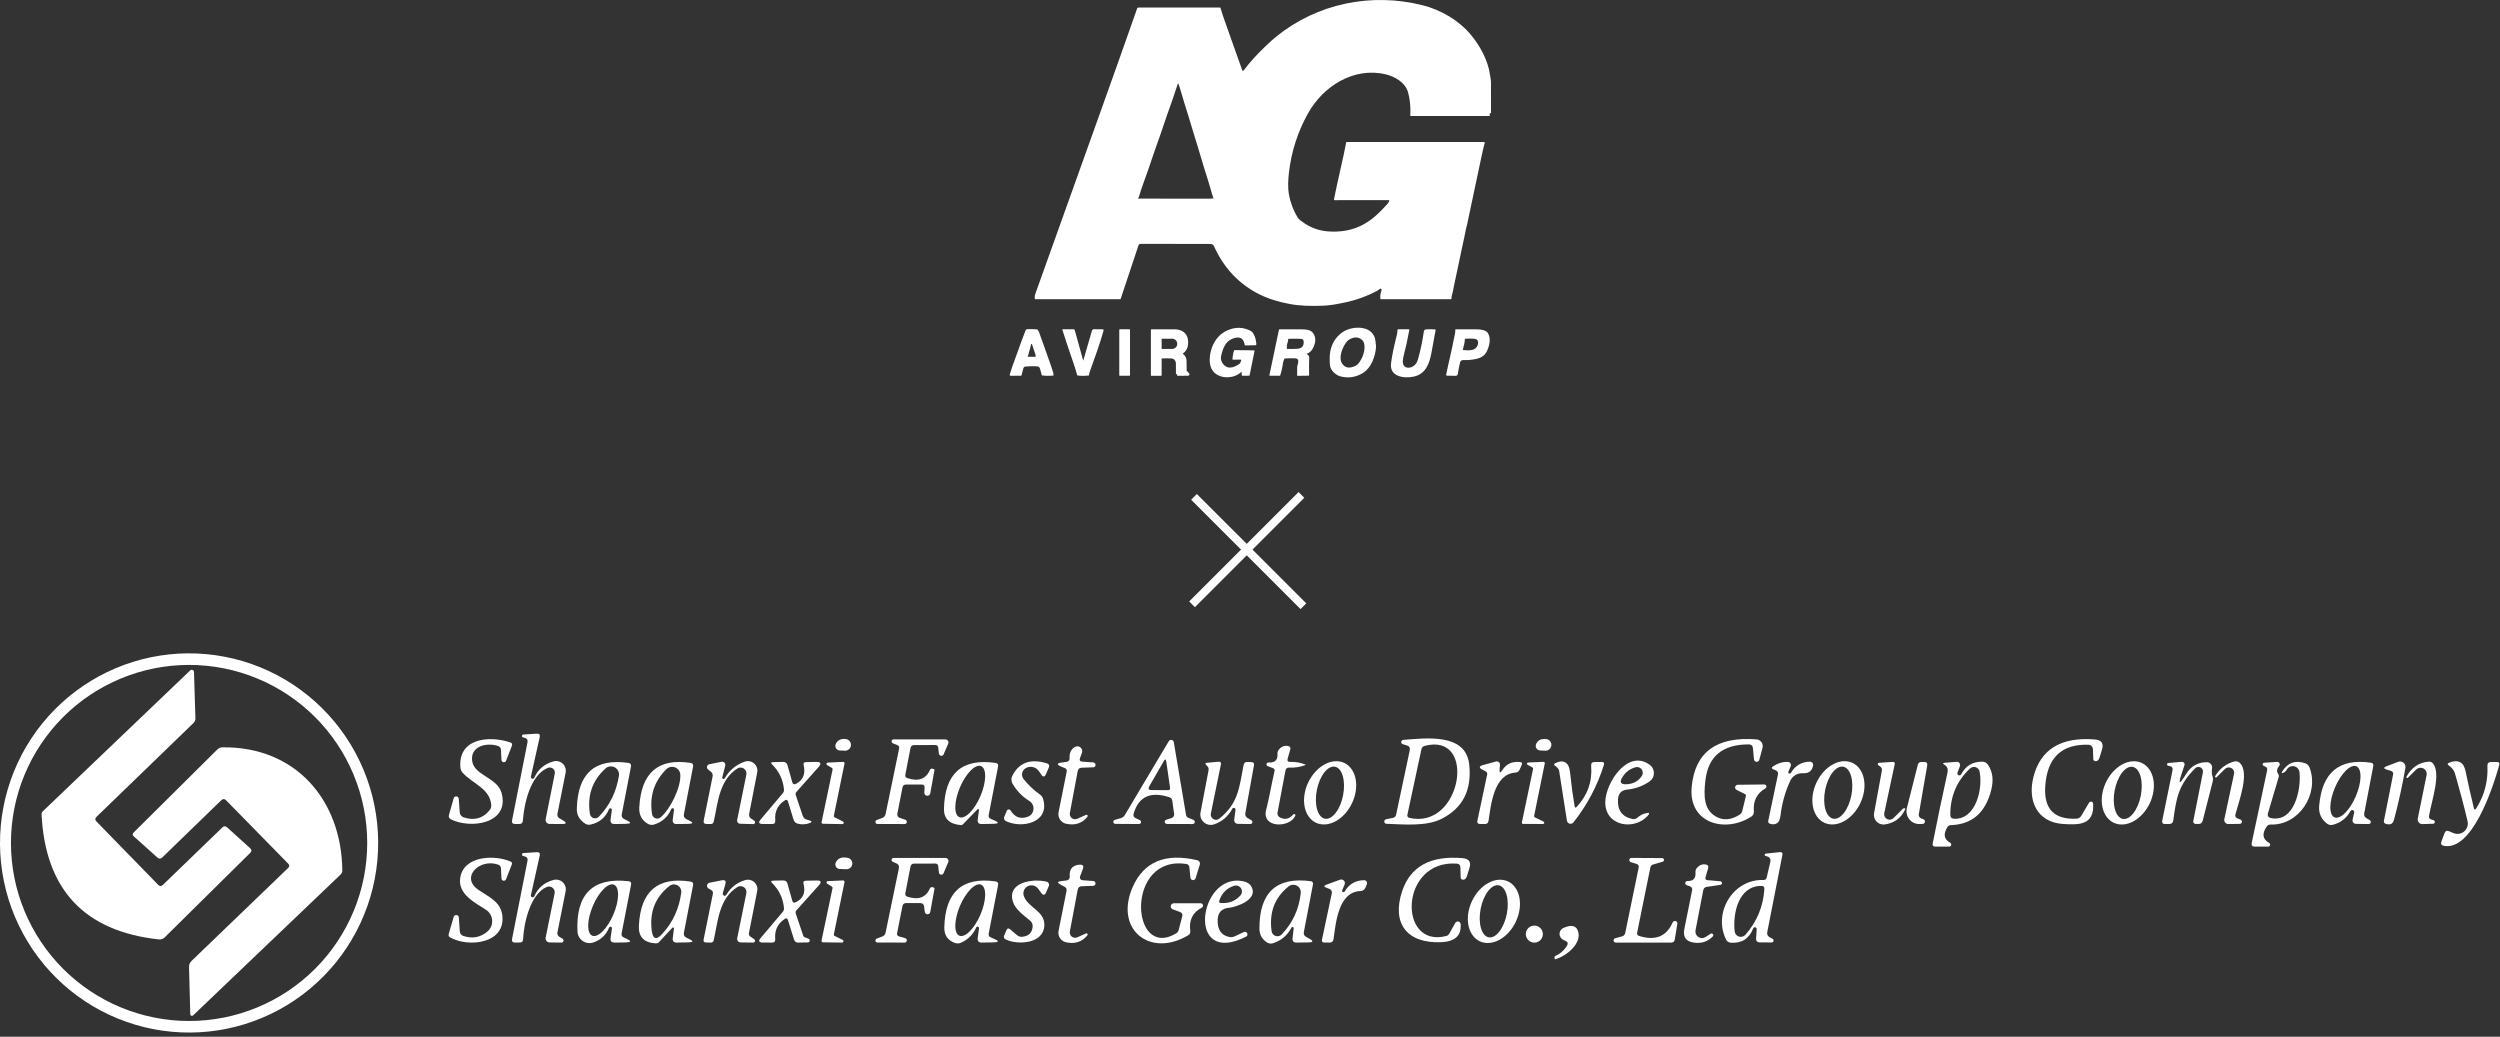 <?xml version="1.0" encoding="UTF-8"?> <svg xmlns="http://www.w3.org/2000/svg" width="463" height="192" viewBox="0 0 463 192" fill="none"><rect x="0" y="0" width="463" height="192" fill="#333333" stroke="none"/> <path d="M35.265 191.229C30.666 191.261 26.106 190.384 21.845 188.649C17.584 186.914 13.706 184.355 10.431 181.117C7.156 177.879 4.55 174.026 2.76 169.778C0.971 165.53 0.033 160.97 0.001 156.359C-0.031 151.748 0.843 147.175 2.573 142.903C4.303 138.63 6.855 134.742 10.084 131.458C13.313 128.175 17.155 125.562 21.392 123.767C25.628 121.973 30.175 121.033 34.774 121.001C39.373 120.969 43.933 121.845 48.194 123.58C52.455 125.315 56.333 127.875 59.608 131.113C62.882 134.351 65.489 138.204 67.278 142.451C69.068 146.699 70.005 151.259 70.038 155.87C70.07 160.482 69.196 165.054 67.466 169.326C65.736 173.599 63.184 177.488 59.955 180.771C56.725 184.055 52.883 186.668 48.647 188.462C44.411 190.256 39.863 191.196 35.265 191.229ZM68.009 156.115C68.009 151.785 67.156 147.497 65.498 143.497C63.84 139.497 61.41 135.862 58.347 132.8C55.283 129.739 51.647 127.31 47.644 125.653C43.642 123.996 39.352 123.143 35.019 123.143C30.687 123.143 26.397 123.996 22.395 125.653C18.392 127.31 14.755 129.739 11.692 132.8C5.505 138.984 2.029 147.37 2.029 156.115C2.029 164.859 5.505 173.246 11.692 179.429C17.879 185.613 26.27 189.086 35.019 189.086C39.352 189.086 43.642 188.234 47.644 186.577C51.647 184.92 55.283 182.491 58.347 179.429C61.41 176.367 63.84 172.733 65.498 168.732C67.156 164.732 68.009 160.445 68.009 156.115Z" fill="white"></path> <path d="M17.876 152.153L29.298 163.871C29.584 164.164 29.873 164.168 30.166 163.882L41.18 153.24C41.466 152.968 41.755 152.961 42.048 153.219L46.337 157.097C46.636 157.369 46.643 157.648 46.358 157.934L30.5 173.604C30.194 173.904 29.824 174.029 29.392 173.98C15.641 172.468 8.41 164.763 7.698 150.867C7.684 150.616 7.768 150.403 7.949 150.229L35.228 124.157C35.288 124.102 35.361 124.065 35.441 124.05C35.52 124.035 35.602 124.042 35.676 124.072C35.751 124.102 35.814 124.153 35.859 124.218C35.904 124.283 35.928 124.36 35.929 124.439L36.191 133.011C36.205 133.36 36.083 133.66 35.825 133.91L17.886 151.264C17.579 151.557 17.576 151.853 17.876 152.153Z" fill="white"></path> <path d="M98.97 143.998C99.653 142.465 100.835 141.468 102.516 141.008C102.812 140.927 103.124 140.923 103.422 140.997C103.721 141.071 103.995 141.219 104.219 141.429C104.444 141.639 104.611 141.902 104.704 142.195C104.798 142.487 104.815 142.798 104.754 143.099L103.238 150.71C103.168 151.086 103.3 151.372 103.635 151.567L104.179 151.881C105.037 152.375 104.967 152.619 103.97 152.612L101.773 152.591C101.665 152.591 101.559 152.566 101.461 152.519C101.364 152.471 101.278 152.403 101.21 152.318C101.142 152.233 101.094 152.134 101.068 152.027C101.042 151.921 101.04 151.81 101.062 151.703L102.746 143.277C102.78 143.108 102.767 142.933 102.71 142.771C102.652 142.608 102.551 142.465 102.418 142.355C102.284 142.246 102.124 142.174 101.953 142.149C101.783 142.123 101.608 142.145 101.449 142.211C98.175 143.58 97.056 148.912 96.836 151.985C96.802 152.403 96.575 152.612 96.156 152.612L95.403 152.602C94.936 152.602 94.748 152.372 94.838 151.912L97.694 137.465C97.778 137.032 97.61 136.761 97.192 136.649C97.08 136.621 96.972 136.593 96.868 136.566C96.806 136.549 96.752 136.512 96.715 136.46C96.679 136.408 96.661 136.345 96.666 136.282C96.671 136.218 96.698 136.158 96.743 136.113C96.787 136.067 96.846 136.039 96.909 136.032L99.388 135.876C99.87 135.841 100.058 136.057 99.953 136.524L98.332 143.789C98.304 143.874 98.311 143.966 98.352 144.045C98.392 144.125 98.462 144.185 98.546 144.213C98.631 144.24 98.723 144.233 98.803 144.193C98.882 144.153 98.942 144.083 98.97 143.998Z" fill="white"></path> <path d="M92.255 138.166C90.362 137.507 87.36 138.03 87.412 140.57C87.475 143.654 92.077 143.852 92.893 146.863C94.431 152.54 87.182 153.585 83.521 151.745C83.166 151.571 83.044 151.289 83.155 150.898L84.013 147.867C84.037 147.751 84.104 147.648 84.199 147.578C84.295 147.508 84.413 147.476 84.531 147.488C84.649 147.499 84.758 147.554 84.838 147.641C84.918 147.729 84.963 147.842 84.965 147.961L85.143 150.449C85.158 150.659 85.235 150.86 85.366 151.026C85.496 151.192 85.674 151.315 85.875 151.379C87.841 152.02 89.445 151.574 90.686 150.041C90.908 149.759 91.013 149.403 90.979 149.048C90.718 145.975 87.36 145.065 85.645 143.068C85.421 142.804 85.296 142.497 85.268 142.148C84.808 136.692 90.644 136.179 94.504 137.496C94.818 137.601 94.915 137.81 94.797 138.124L93.73 140.884C93.691 140.978 93.621 141.056 93.531 141.106C93.442 141.157 93.338 141.175 93.238 141.159C93.138 141.144 93.047 141.094 92.981 141.019C92.914 140.944 92.876 140.848 92.872 140.748L92.778 138.866C92.764 138.517 92.59 138.284 92.255 138.166Z" fill="white"></path> <path d="M154.773 137.82C155.094 137.075 155.721 136.758 156.656 136.869C156.931 136.907 157.182 137.049 157.356 137.266C157.531 137.483 157.615 137.758 157.592 138.035C157.57 138.312 157.441 138.57 157.234 138.756C157.027 138.942 156.756 139.041 156.478 139.033L155.505 138.981C155.37 138.974 155.239 138.936 155.123 138.868C155.006 138.8 154.908 138.705 154.836 138.591C154.764 138.477 154.721 138.348 154.71 138.214C154.699 138.079 154.72 137.944 154.773 137.82Z" fill="white"></path> <path d="M168.036 144.103C170.079 144.8 171.481 144.288 172.241 142.567C172.278 142.481 172.346 142.413 172.432 142.376C172.517 142.339 172.614 142.337 172.701 142.368C172.785 142.396 172.872 142.424 172.963 142.452C173.053 142.48 173.088 142.539 173.067 142.629L172.283 146.936C172.256 147.073 172.179 147.195 172.066 147.278C171.954 147.361 171.814 147.398 171.676 147.382C171.537 147.366 171.409 147.298 171.318 147.193C171.227 147.087 171.179 146.95 171.184 146.811L171.237 145.87C171.251 145.487 171.069 145.295 170.693 145.295H167.816C167.433 145.295 167.206 145.483 167.137 145.86L166.185 150.71C166.152 150.87 166.181 151.037 166.266 151.178C166.351 151.319 166.486 151.425 166.645 151.473L167.67 151.818C167.762 151.849 167.841 151.912 167.891 151.996C167.941 152.079 167.96 152.178 167.943 152.274C167.927 152.37 167.877 152.457 167.801 152.519C167.726 152.581 167.631 152.615 167.534 152.613L162.503 152.603C162.413 152.605 162.326 152.576 162.257 152.519C162.188 152.462 162.142 152.382 162.126 152.293C162.111 152.204 162.128 152.112 162.174 152.032C162.22 151.953 162.292 151.892 162.377 151.86L163.35 151.505C163.72 151.365 163.943 151.104 164.02 150.721L166.519 138.636C166.582 138.322 166.467 138.106 166.174 137.988L165.369 137.664C165.284 137.634 165.212 137.575 165.166 137.498C165.121 137.42 165.105 137.328 165.122 137.24C165.138 137.151 165.186 137.071 165.256 137.015C165.326 136.958 165.415 136.929 165.505 136.932L175.096 136.943C175.19 136.944 175.282 136.968 175.365 137.013C175.447 137.058 175.517 137.122 175.568 137.2C175.619 137.278 175.649 137.367 175.656 137.459C175.663 137.551 175.647 137.643 175.609 137.727L174.762 139.702C174.721 139.795 174.65 139.872 174.562 139.92C174.473 139.969 174.37 139.987 174.27 139.971C174.17 139.956 174.078 139.908 174.008 139.835C173.938 139.761 173.894 139.667 173.883 139.566L173.758 138.458C173.716 138.138 173.534 137.977 173.214 137.977L169.302 137.988C168.925 137.988 168.699 138.173 168.622 138.542L167.67 143.466C167.607 143.786 167.729 143.999 168.036 144.103Z" fill="white"></path> <path d="M216.528 147.636C213.048 146.521 210.855 147.542 209.948 150.699C209.844 151.076 209.966 151.347 210.315 151.515L211.089 151.891C211.169 151.926 211.236 151.988 211.275 152.067C211.315 152.145 211.326 152.236 211.306 152.321C211.286 152.407 211.237 152.483 211.166 152.536C211.096 152.59 211.009 152.616 210.921 152.612L206.58 152.581C206.487 152.585 206.394 152.555 206.322 152.495C206.25 152.435 206.202 152.35 206.189 152.258C206.176 152.165 206.198 152.07 206.251 151.993C206.304 151.915 206.384 151.86 206.476 151.839L207.616 151.504C207.9 151.417 208.141 151.231 208.296 150.981L216.454 137.276C216.506 137.187 216.584 137.115 216.678 137.071C216.772 137.027 216.877 137.014 216.979 137.032C217.081 137.05 217.175 137.1 217.247 137.173C217.32 137.247 217.368 137.341 217.385 137.444L219.655 150.929C219.675 151.045 219.723 151.153 219.797 151.245C219.87 151.336 219.965 151.407 220.074 151.452L221.036 151.849C221.12 151.885 221.19 151.949 221.233 152.03C221.276 152.111 221.289 152.205 221.27 152.295C221.252 152.385 221.203 152.466 221.131 152.524C221.06 152.581 220.971 152.613 220.879 152.612L216.109 152.602C216.013 152.599 215.921 152.562 215.848 152.499C215.776 152.435 215.727 152.349 215.712 152.254C215.697 152.16 215.716 152.065 215.766 151.985C215.816 151.905 215.893 151.846 215.984 151.818L216.967 151.504C217.124 151.454 217.259 151.35 217.347 151.21C217.435 151.071 217.471 150.904 217.448 150.741L217.113 148.326C217.065 147.971 216.869 147.741 216.528 147.636ZM215.544 140.946L212.856 145.608C212.584 146.075 212.717 146.312 213.254 146.319L216.287 146.34C216.601 146.347 216.737 146.194 216.695 145.88L215.994 141.04C215.924 140.573 215.775 140.541 215.544 140.946Z" fill="white"></path> <path d="M260.553 138.05L259.789 137.82C259.699 137.792 259.622 137.733 259.571 137.655C259.519 137.576 259.496 137.482 259.506 137.389C259.516 137.295 259.558 137.208 259.625 137.142C259.691 137.076 259.779 137.035 259.873 137.026C264.077 136.712 271.42 135.719 272.09 141.51C272.634 146.298 270.908 149.689 266.912 151.682C264.077 153.083 259.998 152.675 256.777 152.571C256.673 152.566 256.574 152.524 256.499 152.452C256.424 152.38 256.377 152.283 256.368 152.179C256.359 152.076 256.388 151.972 256.45 151.889C256.512 151.805 256.602 151.746 256.703 151.724L257.969 151.473C258.116 151.441 258.25 151.367 258.356 151.26C258.462 151.152 258.534 151.015 258.565 150.867L261.086 138.96C261.184 138.493 261.006 138.19 260.553 138.05ZM261.044 151.473C270.709 153.71 273.638 135.51 263.826 138.144C263.513 138.235 263.321 138.437 263.251 138.751L260.657 150.856C260.58 151.191 260.709 151.396 261.044 151.473Z" fill="white"></path> <path d="M284.485 137.81C284.813 137.058 285.465 136.747 286.441 136.88C286.705 136.932 286.941 137.081 287.102 137.298C287.263 137.514 287.337 137.783 287.311 138.051C287.285 138.32 287.16 138.569 286.961 138.75C286.761 138.932 286.501 139.033 286.232 139.033L285.207 138.981C285.072 138.974 284.94 138.934 284.824 138.865C284.708 138.796 284.61 138.7 284.539 138.585C284.468 138.469 284.426 138.339 284.417 138.204C284.407 138.069 284.431 137.934 284.485 137.81Z" fill="white"></path> <path d="M323.123 147.041L321.616 146.288C321.515 146.238 321.434 146.155 321.386 146.053C321.337 145.951 321.325 145.835 321.35 145.725C321.376 145.615 321.438 145.517 321.526 145.447C321.614 145.376 321.723 145.337 321.836 145.337L326.731 145.284C326.82 145.283 326.906 145.311 326.978 145.364C327.049 145.417 327.101 145.492 327.125 145.576C327.149 145.66 327.144 145.749 327.11 145.829C327.077 145.909 327.017 145.975 326.94 146.016C325.358 146.929 324.65 148.351 324.817 150.281C324.833 150.467 324.797 150.655 324.713 150.825C324.628 150.994 324.498 151.139 324.336 151.243C319.535 154.337 312.652 152.529 313.301 145.713C313.915 139.287 317.914 136.36 325.298 136.932C325.482 136.946 325.66 137 325.82 137.09C325.98 137.18 326.118 137.304 326.225 137.454C326.332 137.604 326.404 137.775 326.438 137.955C326.471 138.136 326.464 138.322 326.418 138.5L325.821 140.726C325.79 140.839 325.72 140.937 325.624 141.004C325.528 141.071 325.412 141.102 325.295 141.092C325.178 141.082 325.069 141.032 324.985 140.95C324.902 140.868 324.85 140.759 324.838 140.643L324.639 138.531C324.591 138.092 324.346 137.869 323.907 137.862C319.04 137.848 316.352 140.064 315.843 144.511C315.518 147.302 315.424 150.229 318.228 151.442C319.462 151.964 320.783 151.773 322.192 150.867C322.426 150.72 322.595 150.484 322.662 150.208L323.332 147.469C323.381 147.267 323.311 147.124 323.123 147.041Z" fill="white"></path> <path d="M386.781 137.925C381.802 137.772 379.135 140.33 378.779 145.598C378.493 149.801 380.418 151.808 384.553 151.62C384.964 151.599 385.271 151.411 385.473 151.055L386.885 148.672C386.929 148.595 386.996 148.533 387.077 148.498C387.158 148.462 387.248 148.453 387.334 148.473C387.42 148.494 387.498 148.541 387.554 148.609C387.611 148.677 387.644 148.761 387.649 148.849C387.89 152.843 384.992 152.801 382.001 152.592C377.179 152.247 375.495 148.191 376.593 143.894C377.897 138.779 381.673 136.462 387.921 136.942C389.232 137.04 389.675 137.709 389.249 138.95C389.2 139.103 389.068 139.539 388.852 140.256C388.761 140.556 388.636 140.755 388.475 140.852C388.315 140.964 388.148 140.995 387.973 140.946C387.892 140.928 387.819 140.883 387.766 140.819C387.713 140.754 387.683 140.674 387.68 140.591L387.607 138.741C387.599 138.525 387.509 138.321 387.356 138.169C387.202 138.018 386.997 137.93 386.781 137.925Z" fill="white"></path> <path d="M239.006 141.113C239.947 141.072 240.868 141.235 241.767 141.605C241.778 141.605 241.789 141.609 241.797 141.617C241.805 141.625 241.809 141.635 241.809 141.647C241.809 141.658 241.805 141.668 241.797 141.676C241.789 141.684 241.778 141.688 241.767 141.688C240.777 142.058 239.783 142.215 238.786 142.159C238.382 142.138 238.141 142.326 238.064 142.723L236.6 150.48C236.564 150.662 236.589 150.85 236.67 151.016C236.751 151.182 236.885 151.317 237.05 151.4C237.977 151.86 238.793 151.675 239.497 150.846C239.533 150.804 239.583 150.775 239.637 150.767C239.692 150.758 239.748 150.769 239.795 150.798C239.842 150.828 239.877 150.873 239.894 150.926C239.91 150.979 239.907 151.036 239.884 151.086C238.87 153.376 233.609 153.386 234.487 150.01C235.104 147.637 235.481 145.201 236.046 142.797C236.108 142.539 236.014 142.361 235.763 142.263L234.791 141.897C234.709 141.869 234.64 141.812 234.597 141.736C234.555 141.661 234.541 141.573 234.559 141.488C234.577 141.403 234.626 141.328 234.695 141.276C234.765 141.225 234.851 141.2 234.937 141.208C236.108 141.284 236.659 140.765 236.59 139.65C236.569 139.322 236.663 139.037 236.872 138.793C237.339 138.249 237.89 138.036 238.525 138.155C238.915 138.218 239.058 138.441 238.953 138.824L238.483 140.455C238.35 140.915 238.525 141.134 239.006 141.113Z" fill="white"></path> <path d="M53.377 159.952L41.892 148.233C41.585 147.919 41.275 147.916 40.961 148.222L30.051 158.802C29.758 159.087 29.459 159.094 29.152 158.823L24.759 154.882C24.508 154.658 24.501 154.429 24.738 154.192L40.26 138.793C40.525 138.535 40.842 138.406 41.212 138.406C54.684 138.239 63.251 148.097 63.397 161.185C63.397 161.499 63.289 161.76 63.073 161.969L35.762 188.052C35.718 188.092 35.663 188.12 35.603 188.131C35.544 188.142 35.483 188.136 35.427 188.114C35.372 188.092 35.325 188.055 35.291 188.007C35.258 187.958 35.24 187.901 35.239 187.843L35.009 179.082C34.995 178.65 35.145 178.281 35.459 177.974L53.366 160.746C53.638 160.481 53.642 160.216 53.377 159.952Z" fill="white"></path> <path d="M197.219 142.253L196.602 142.002C195.639 141.598 195.674 141.333 196.706 141.207L197.543 141.103C197.702 141.082 197.847 141.001 197.948 140.877C198.049 140.752 198.099 140.594 198.087 140.434C198.024 139.479 198.345 138.782 199.049 138.343C199.21 138.245 199.398 138.2 199.586 138.213C199.774 138.226 199.953 138.297 200.099 138.416C200.245 138.536 200.35 138.697 200.4 138.879C200.45 139.061 200.442 139.253 200.378 139.43L200.022 140.382C199.862 140.807 200.008 141.033 200.461 141.061L202.449 141.197C202.569 141.201 202.685 141.253 202.769 141.341C202.853 141.429 202.9 141.547 202.898 141.667C202.897 141.788 202.848 141.902 202.762 141.984C202.675 142.067 202.559 142.111 202.438 142.106L200.325 142.18C199.914 142.194 199.67 142.403 199.593 142.807L198.139 150.564C198.106 150.74 198.122 150.922 198.185 151.09C198.249 151.258 198.357 151.406 198.498 151.517C198.639 151.628 198.808 151.698 198.987 151.72C199.165 151.742 199.346 151.714 199.51 151.64L201.131 150.919C201.177 150.895 201.23 150.888 201.28 150.9C201.331 150.911 201.376 150.94 201.407 150.981C201.439 151.023 201.454 151.074 201.451 151.125C201.449 151.177 201.428 151.226 201.392 151.264C200.416 152.484 199.102 152.916 197.449 152.56C196.98 152.459 196.57 152.179 196.308 151.78C196.045 151.38 195.952 150.894 196.047 150.428L197.554 142.891C197.616 142.584 197.505 142.371 197.219 142.253Z" fill="white"></path> <path d="M112.788 149.853C112.153 151.407 111.006 152.362 109.347 152.717C109.178 152.753 109.004 152.755 108.835 152.723C108.666 152.69 108.506 152.624 108.363 152.529C107.31 151.839 106.798 150.926 106.826 149.79C106.979 143.232 110.166 140.399 116.386 141.291C116.77 141.347 116.926 141.57 116.857 141.96L115.152 150.804C115.075 151.222 115.228 151.522 115.612 151.703L116.051 151.912C116.958 152.337 116.912 152.557 115.915 152.571L113.844 152.612C113.259 152.626 113.004 152.344 113.081 151.766L113.321 149.999C113.325 149.934 113.307 149.87 113.269 149.817C113.232 149.764 113.177 149.726 113.114 149.709C113.052 149.691 112.985 149.696 112.925 149.723C112.866 149.749 112.817 149.795 112.788 149.853ZM110.916 151.253C112.924 149.149 114.162 146.622 114.629 143.674C114.677 143.367 114.629 143.052 114.49 142.772C114.352 142.493 114.13 142.264 113.856 142.116C113.582 141.968 113.269 141.909 112.959 141.946C112.65 141.984 112.36 142.117 112.129 142.326C109.688 144.549 108.729 147.354 109.252 150.741C109.282 150.919 109.361 151.086 109.48 151.222C109.598 151.358 109.753 151.458 109.926 151.511C110.098 151.564 110.282 151.568 110.457 151.523C110.632 151.477 110.791 151.384 110.916 151.253Z" fill="white"></path> <path d="M124.304 149.853C123.704 151.296 122.644 152.247 121.124 152.707C120.939 152.763 120.745 152.781 120.552 152.759C120.36 152.738 120.174 152.677 120.005 152.582C118.854 151.933 118.317 150.912 118.394 149.519C118.736 143.107 121.901 140.364 127.891 141.291C128.275 141.354 128.432 141.577 128.362 141.96L126.657 150.794C126.58 151.212 126.73 151.515 127.107 151.703L127.63 151.954C128.453 152.352 128.407 152.561 127.494 152.582L125.35 152.613C124.771 152.62 124.52 152.338 124.597 151.766L124.827 149.989C124.836 149.923 124.821 149.856 124.784 149.8C124.747 149.745 124.69 149.705 124.626 149.688C124.561 149.671 124.493 149.679 124.433 149.709C124.374 149.74 124.328 149.791 124.304 149.853ZM122.379 151.358C124.22 149.728 126.166 145.713 125.988 143.413C125.965 143.126 125.86 142.852 125.687 142.622C125.513 142.392 125.277 142.216 125.007 142.115C124.737 142.014 124.444 141.992 124.162 142.052C123.88 142.111 123.621 142.25 123.415 142.452C121.141 144.689 120.256 147.463 120.758 150.773C120.785 150.947 120.859 151.11 120.971 151.246C121.083 151.382 121.229 151.485 121.395 151.545C121.561 151.605 121.74 151.619 121.913 151.586C122.086 151.554 122.247 151.475 122.379 151.358Z" fill="white"></path> <path d="M134.22 144.145C135.056 142.661 136.291 141.633 137.922 141.061C138.215 140.957 138.53 140.933 138.835 140.99C139.14 141.047 139.425 141.184 139.659 141.387C139.894 141.59 140.071 141.852 140.172 142.145C140.273 142.439 140.294 142.753 140.234 143.058L138.749 150.7C138.672 151.09 138.801 151.396 139.136 151.62L139.68 151.985C139.746 152.026 139.796 152.088 139.823 152.161C139.85 152.233 139.851 152.313 139.827 152.387C139.803 152.46 139.754 152.524 139.69 152.567C139.625 152.61 139.548 152.629 139.471 152.623L137.065 152.56C136.981 152.558 136.899 152.537 136.824 152.498C136.75 152.46 136.684 152.406 136.632 152.339C136.581 152.273 136.544 152.195 136.525 152.112C136.505 152.03 136.504 151.943 136.521 151.86L138.226 143.465C138.269 143.254 138.248 143.034 138.167 142.834C138.085 142.633 137.947 142.462 137.768 142.34C137.589 142.218 137.378 142.152 137.162 142.15C136.946 142.147 136.734 142.208 136.552 142.326C133.153 144.563 132.996 148.557 132.18 152.174C132.11 152.466 131.926 152.613 131.626 152.613L130.862 152.602C130.423 152.602 130.245 152.383 130.329 151.944L131.971 143.821C132.048 143.438 131.929 143.127 131.615 142.89L131.134 142.504C131.052 142.44 130.99 142.355 130.955 142.257C130.92 142.159 130.913 142.054 130.937 141.953C130.96 141.852 131.011 141.759 131.085 141.686C131.159 141.614 131.252 141.563 131.354 141.542L133.634 141.082C133.731 141.063 133.832 141.069 133.926 141.099C134.02 141.129 134.105 141.183 134.173 141.255C134.241 141.327 134.29 141.415 134.314 141.511C134.339 141.607 134.339 141.707 134.314 141.803L133.759 143.967C133.749 144.025 133.759 144.084 133.787 144.135C133.816 144.186 133.861 144.226 133.916 144.247C133.97 144.268 134.031 144.269 134.086 144.251C134.142 144.232 134.189 144.195 134.22 144.145Z" fill="white"></path> <path d="M145.369 148.222C144.024 149.079 143.427 150.323 143.581 151.954C143.616 152.4 143.41 152.619 142.964 152.612L141.259 152.602C140.534 152.595 140.405 152.316 140.872 151.766L144.972 146.905C145.146 146.703 145.22 146.466 145.192 146.194C145.017 144.389 144.292 142.859 143.016 141.605C142.709 141.305 142.768 141.152 143.194 141.145L145.066 141.103C145.238 141.1 145.405 141.154 145.543 141.256C145.681 141.358 145.782 141.503 145.83 141.667L146.719 144.835C146.83 145.239 147.074 145.344 147.451 145.148C148.755 144.451 149.215 143.302 148.832 141.699C148.748 141.336 148.891 141.152 149.26 141.145L151.133 141.103C152.025 141.089 152.175 141.413 151.583 142.075L147.503 146.654C147.43 146.734 147.38 146.832 147.358 146.938C147.336 147.045 147.343 147.156 147.378 147.26L148.664 151.076C148.79 151.452 149.044 151.693 149.428 151.797L149.731 151.881C150.463 152.083 150.463 152.292 149.731 152.508C149.041 152.71 148.361 152.717 147.692 152.529C147.322 152.417 147.081 152.177 146.97 151.808L145.934 148.431C145.837 148.117 145.648 148.048 145.369 148.222Z" fill="white"></path> <path d="M154.554 151.358L156.133 152.153C156.182 152.18 156.221 152.222 156.243 152.274C156.264 152.325 156.269 152.383 156.254 152.437C156.24 152.491 156.208 152.539 156.163 152.572C156.118 152.606 156.064 152.624 156.008 152.623L152.399 152.56C152.362 152.56 152.326 152.551 152.292 152.534C152.259 152.518 152.23 152.494 152.207 152.465C152.184 152.436 152.168 152.403 152.159 152.367C152.151 152.331 152.151 152.293 152.158 152.257L154.198 142.504C154.21 142.452 154.205 142.398 154.185 142.349C154.164 142.3 154.128 142.259 154.083 142.232L153.183 141.699C153.135 141.672 153.097 141.63 153.075 141.58C153.053 141.529 153.048 141.473 153.061 141.419C153.074 141.366 153.104 141.318 153.147 141.284C153.19 141.249 153.243 141.23 153.298 141.228L156.144 141.103C156.182 141.1 156.221 141.107 156.257 141.122C156.293 141.137 156.324 141.16 156.35 141.189C156.375 141.219 156.393 141.254 156.403 141.291C156.412 141.329 156.413 141.368 156.405 141.406L154.428 151.086C154.417 151.139 154.423 151.194 154.446 151.243C154.468 151.292 154.506 151.332 154.554 151.358Z" fill="white"></path> <path d="M181.037 149.884L178.36 152.633C178.301 152.695 178.229 152.743 178.149 152.772C178.069 152.801 177.984 152.811 177.899 152.801C175.814 152.613 174.789 151.606 174.824 149.78C174.971 143.228 178.154 140.399 184.374 141.291C184.764 141.347 184.921 141.566 184.845 141.95L183.108 150.929C183.038 151.278 183.171 151.522 183.506 151.661L184.039 151.891C185.085 152.323 185.043 152.55 183.914 152.571L181.832 152.613C181.253 152.627 181.002 152.344 181.079 151.766L181.309 150.01C181.313 149.976 181.307 149.943 181.291 149.913C181.275 149.884 181.25 149.861 181.219 149.847C181.189 149.833 181.155 149.829 181.122 149.836C181.089 149.842 181.06 149.859 181.037 149.884ZM177.673 151.333C178.176 151.548 178.87 151.256 179.603 150.522C180.337 149.788 181.049 148.672 181.583 147.42C182.118 146.168 182.43 144.882 182.453 143.845C182.475 142.808 182.206 142.105 181.703 141.891C181.2 141.676 180.506 141.968 179.772 142.702C179.039 143.436 178.327 144.552 177.793 145.804C177.258 147.056 176.945 148.342 176.923 149.379C176.9 150.416 177.17 151.119 177.673 151.333Z" fill="white"></path> <path d="M189.583 144.302C190.448 145.389 191.456 146.341 192.606 147.156C192.884 147.352 193.087 147.636 193.181 147.961C194.489 152.383 189.207 153.512 186.278 152.059C186.139 151.99 186.031 151.872 185.976 151.728C185.922 151.584 185.925 151.425 185.985 151.285L186.456 150.146C186.485 150.08 186.531 150.023 186.59 149.981C186.649 149.939 186.718 149.914 186.79 149.909C186.862 149.903 186.935 149.918 186.999 149.95C187.064 149.983 187.118 150.032 187.157 150.093C187.931 151.362 188.991 151.752 190.336 151.264C190.624 151.16 190.876 150.976 191.064 150.735C191.252 150.494 191.369 150.205 191.4 149.901C191.432 149.597 191.377 149.29 191.243 149.015C191.108 148.741 190.899 148.509 190.64 148.348C189.329 147.532 188.286 146.456 187.512 145.117C187.387 144.902 187.318 144.66 187.31 144.413C187.303 144.167 187.358 143.923 187.47 143.706C188.705 141.232 190.824 140.448 193.83 141.354C194.276 141.486 194.409 141.765 194.227 142.19L193.725 143.34C193.467 143.94 193.164 143.964 192.815 143.413C192.648 143.142 192.453 142.873 192.23 142.608C191.959 142.3 191.569 142.094 191.141 142.032C190.713 141.971 190.281 142.06 189.937 142.28C189.593 142.5 189.364 142.835 189.298 143.212C189.232 143.589 189.334 143.98 189.583 144.302Z" fill="white"></path> <path d="M228.222 149.78C227.483 151.181 226.363 152.143 224.864 152.666C224.544 152.776 224.201 152.8 223.868 152.736C223.536 152.672 223.226 152.522 222.97 152.301C222.714 152.079 222.52 151.795 222.408 151.476C222.297 151.156 222.271 150.813 222.333 150.481L223.829 142.64C223.854 142.517 223.851 142.389 223.818 142.268C223.785 142.146 223.724 142.034 223.64 141.94L223.358 141.637C223.17 141.421 223.218 141.299 223.504 141.271L225.649 141.072C226.032 141.037 226.186 141.208 226.109 141.585L224.247 150.669C224.208 150.864 224.23 151.067 224.31 151.249C224.39 151.431 224.524 151.585 224.694 151.688C224.864 151.792 225.062 151.841 225.26 151.829C225.459 151.817 225.649 151.744 225.806 151.62C229.362 148.787 229.508 145.808 230.314 141.689C230.397 141.285 230.645 141.093 231.056 141.114L231.778 141.145C232.155 141.159 232.308 141.351 232.238 141.72L230.638 150.575C230.561 150.993 230.708 151.307 231.077 151.516L231.757 151.913C231.829 151.955 231.884 152.02 231.915 152.097C231.946 152.175 231.951 152.26 231.928 152.34C231.905 152.42 231.857 152.49 231.79 152.54C231.723 152.589 231.642 152.615 231.558 152.613L229.226 152.572C229.133 152.571 229.041 152.55 228.956 152.512C228.871 152.473 228.796 152.416 228.735 152.346C228.673 152.276 228.628 152.194 228.601 152.105C228.573 152.016 228.566 151.922 228.577 151.829L228.818 149.979C228.827 149.904 228.809 149.828 228.769 149.763C228.728 149.699 228.666 149.65 228.595 149.627C228.524 149.603 228.447 149.605 228.379 149.633C228.311 149.662 228.255 149.714 228.222 149.78Z" fill="white"></path> <path d="M243.709 152.366C242.634 151.855 241.88 150.783 241.613 149.384C241.345 147.986 241.587 146.376 242.284 144.908C242.63 144.181 243.076 143.512 243.599 142.937C244.122 142.362 244.71 141.894 245.331 141.559C245.951 141.223 246.592 141.028 247.216 140.983C247.84 140.938 248.435 141.045 248.967 141.298C250.042 141.808 250.796 142.88 251.063 144.279C251.33 145.678 251.089 147.288 250.391 148.755C250.046 149.482 249.599 150.152 249.077 150.727C248.554 151.301 247.965 151.77 247.345 152.105C246.724 152.44 246.084 152.636 245.46 152.68C244.836 152.725 244.241 152.618 243.709 152.366ZM245.37 151.624C245.69 151.686 246.031 151.623 246.373 151.438C246.715 151.254 247.052 150.951 247.365 150.548C247.678 150.145 247.961 149.65 248.196 149.089C248.432 148.529 248.617 147.916 248.74 147.284C248.988 146.007 248.97 144.733 248.689 143.742C248.408 142.751 247.888 142.123 247.242 141.998C246.923 141.936 246.582 141.999 246.24 142.183C245.898 142.368 245.56 142.67 245.248 143.073C244.935 143.476 244.652 143.972 244.416 144.532C244.181 145.092 243.996 145.706 243.873 146.338C243.625 147.615 243.643 148.889 243.924 149.88C244.205 150.871 244.725 151.498 245.37 151.624Z" fill="white"></path> <path d="M278.251 142.598C278.997 141.455 280.092 140.967 281.535 141.134C281.87 141.176 281.968 141.35 281.828 141.657L281.41 142.587C281.27 142.894 281.03 143.058 280.688 143.079C276.661 143.33 276.127 148.996 275.678 152.027C275.615 152.418 275.385 152.613 274.987 152.613L274.119 152.602C273.694 152.602 273.526 152.393 273.617 151.975L275.416 143.486C275.479 143.194 275.378 142.978 275.113 142.838L274.6 142.577C273.854 142.201 273.886 141.901 274.695 141.678L277.058 141.03C277.15 141.006 277.247 141.004 277.34 141.024C277.432 141.045 277.518 141.088 277.591 141.148C277.663 141.209 277.719 141.286 277.753 141.373C277.788 141.46 277.801 141.554 277.791 141.647L277.728 142.42C277.658 143.18 277.832 143.239 278.251 142.598Z" fill="white"></path> <path d="M284.244 151.369L285.866 152.163C285.914 152.185 285.953 152.224 285.977 152.271C286 152.319 286.006 152.374 285.994 152.426C285.982 152.478 285.952 152.524 285.909 152.556C285.867 152.588 285.814 152.604 285.761 152.602L282.069 152.592C282.036 152.591 282.003 152.583 281.973 152.568C281.943 152.553 281.917 152.532 281.896 152.506C281.875 152.481 281.86 152.451 281.852 152.418C281.844 152.386 281.843 152.353 281.849 152.32L283.931 142.389C283.941 142.34 283.936 142.289 283.915 142.244C283.894 142.199 283.859 142.162 283.816 142.138L282.926 141.657C282.878 141.635 282.839 141.597 282.815 141.549C282.792 141.501 282.786 141.446 282.798 141.394C282.81 141.343 282.84 141.297 282.883 141.264C282.925 141.232 282.978 141.216 283.031 141.218L285.866 141.092C285.901 141.092 285.936 141.099 285.968 141.113C286 141.128 286.028 141.15 286.05 141.177C286.072 141.204 286.088 141.236 286.096 141.271C286.104 141.305 286.104 141.341 286.096 141.375L284.119 151.107C284.107 151.159 284.112 151.213 284.135 151.26C284.158 151.308 284.197 151.346 284.244 151.369Z" fill="white"></path> <path d="M292.015 149.425C294.03 147.257 294.919 144.72 294.682 141.814C294.647 141.354 294.864 141.124 295.331 141.124L296.649 141.114C297.025 141.114 297.158 141.291 297.046 141.647C295.826 145.55 293.943 149.104 291.398 152.31C291.315 152.413 291.204 152.49 291.079 152.531C290.953 152.572 290.818 152.575 290.69 152.541C290.563 152.507 290.448 152.436 290.36 152.337C290.272 152.239 290.215 152.116 290.195 151.986C289.742 148.982 289.261 145.902 288.752 142.744C288.71 142.459 288.452 142.145 287.978 141.804C287.747 141.636 287.758 141.49 288.009 141.365C288.999 140.856 289.752 140.908 290.268 141.521C290.547 141.849 290.729 142.455 290.812 143.34C291.014 145.361 291.283 147.351 291.618 149.31C291.673 149.616 291.806 149.655 292.015 149.425Z" fill="white"></path> <path d="M301.335 146.236C300.31 146.348 299.753 146.916 299.662 147.94C299.495 150.017 300.384 151.265 302.329 151.683C302.487 151.719 302.653 151.716 302.811 151.674C302.969 151.632 303.116 151.553 303.239 151.442C303.685 151.038 304.194 150.763 304.766 150.616C305.505 150.428 305.613 150.61 305.09 151.16C302.507 153.889 297.162 152.948 297.298 148.442C297.403 144.961 301.44 138.668 305.519 141.637C305.766 141.814 305.966 142.047 306.103 142.318C306.24 142.589 306.31 142.889 306.307 143.192C306.304 143.495 306.228 143.793 306.085 144.061C305.943 144.329 305.738 144.559 305.488 144.731C304.254 145.581 302.87 146.083 301.335 146.236ZM301.063 145.243C302.402 145.236 303.406 144.717 304.076 143.686C304.193 143.505 304.253 143.292 304.246 143.077C304.239 142.861 304.167 142.653 304.038 142.48C303.909 142.307 303.731 142.178 303.526 142.109C303.322 142.04 303.101 142.036 302.894 142.097C301.778 142.41 300.938 143.079 300.373 144.104C299.948 144.87 300.178 145.25 301.063 145.243Z" fill="white"></path> <path d="M331.658 143.163C332.453 141.804 333.624 141.103 335.172 141.061C335.264 141.058 335.354 141.076 335.438 141.112C335.522 141.149 335.596 141.204 335.655 141.273C335.714 141.343 335.757 141.424 335.781 141.513C335.804 141.601 335.807 141.693 335.79 141.783C335.587 142.793 334.956 143.267 333.896 143.204C333.407 143.173 332.92 143.292 332.5 143.544C332.079 143.796 331.746 144.17 331.543 144.616C330.595 146.693 329.995 148.85 329.744 151.087C329.667 151.77 329.461 152.223 329.127 152.446C328.764 152.69 328.325 152.728 327.809 152.561C327.53 152.47 327.422 152.282 327.485 151.996L329.273 143.466C329.357 143.076 329.214 142.804 328.844 142.65L328.447 142.494C328.063 142.34 328.046 142.145 328.395 141.908C329.231 141.351 330.138 141.082 331.114 141.103C331.208 141.105 331.3 141.129 331.382 141.174C331.464 141.219 331.534 141.284 331.586 141.362C331.638 141.44 331.669 141.53 331.678 141.624C331.687 141.717 331.673 141.811 331.637 141.898L331.198 142.933C331.181 142.991 331.185 143.054 331.209 143.11C331.234 143.167 331.277 143.212 331.332 143.24C331.387 143.267 331.449 143.274 331.509 143.26C331.568 143.246 331.621 143.212 331.658 143.163Z" fill="white"></path> <path d="M337.856 152.37C337.323 152.118 336.864 151.726 336.503 151.215C336.142 150.704 335.888 150.085 335.755 149.393C335.621 148.7 335.611 147.949 335.725 147.18C335.839 146.412 336.075 145.642 336.419 144.915C337.113 143.446 338.207 142.239 339.459 141.56C340.711 140.881 342.019 140.785 343.095 141.293C343.628 141.545 344.087 141.937 344.448 142.448C344.809 142.959 345.063 143.578 345.196 144.271C345.33 144.963 345.34 145.715 345.226 146.483C345.112 147.251 344.876 148.021 344.532 148.748C343.838 150.217 342.744 151.424 341.492 152.103C340.24 152.782 338.932 152.878 337.856 152.37ZM339.508 151.623C339.828 151.686 340.168 151.623 340.511 151.438C340.853 151.254 341.19 150.951 341.503 150.548C341.816 150.145 342.098 149.649 342.334 149.089C342.57 148.529 342.755 147.915 342.878 147.283C343.126 146.007 343.108 144.733 342.827 143.742C342.546 142.751 342.026 142.123 341.38 141.998C341.061 141.936 340.72 141.999 340.378 142.183C340.035 142.368 339.698 142.67 339.385 143.073C339.072 143.476 338.79 143.972 338.554 144.532C338.318 145.092 338.134 145.706 338.011 146.338C337.762 147.614 337.781 148.888 338.062 149.88C338.342 150.871 338.863 151.498 339.508 151.623Z" fill="white"></path> <path d="M348.153 141.908C348.055 141.845 347.958 141.779 347.86 141.709C347.82 141.68 347.79 141.64 347.775 141.594C347.76 141.547 347.759 141.497 347.774 141.449C347.789 141.401 347.818 141.359 347.858 141.327C347.897 141.295 347.946 141.275 347.996 141.27L350.496 141.103C350.831 141.082 350.963 141.235 350.893 141.563L348.969 150.574C348.921 150.789 348.944 151.014 349.035 151.215C349.127 151.416 349.281 151.581 349.475 151.687C349.669 151.792 349.892 151.831 350.11 151.798C350.328 151.765 350.53 151.662 350.684 151.504L352.023 150.166C352.316 149.867 352.48 149.713 352.515 149.706C352.612 149.685 352.706 149.682 352.797 149.696C352.874 149.71 352.895 149.755 352.86 149.832C352.121 151.491 350.851 152.442 349.052 152.686C348.776 152.723 348.494 152.695 348.23 152.603C347.966 152.51 347.728 152.357 347.535 152.155C347.343 151.953 347.2 151.708 347.12 151.441C347.04 151.173 347.025 150.891 347.075 150.616L348.519 142.755C348.582 142.392 348.46 142.11 348.153 141.908Z" fill="white"></path> <path d="M355.778 151.557L356.238 151.735C356.329 151.776 356.403 151.847 356.45 151.936C356.496 152.024 356.511 152.126 356.493 152.224C356.475 152.323 356.425 152.412 356.35 152.479C356.276 152.545 356.181 152.585 356.081 152.592L355.516 152.613C355.151 152.624 354.788 152.55 354.456 152.397C354.124 152.244 353.832 152.016 353.603 151.73C353.374 151.444 353.214 151.109 353.136 150.751C353.058 150.392 353.063 150.021 353.152 149.665L355.182 141.626C355.265 141.291 355.481 141.124 355.83 141.124L356.364 141.113C356.81 141.113 356.995 141.336 356.918 141.782L355.359 150.804C355.333 150.958 355.361 151.117 355.437 151.254C355.513 151.391 355.633 151.497 355.778 151.557Z" fill="white"></path> <path d="M363.226 143.382C364.048 141.828 365.338 141.055 367.096 141.062C367.542 141.062 367.894 141.243 368.152 141.605C369.038 142.874 369.247 144.435 368.78 146.289C367.713 150.519 365.216 152.693 361.291 152.812C361.012 152.826 360.799 152.951 360.652 153.188C359.851 154.491 360.025 155.453 361.175 156.074C361.248 156.115 361.305 156.18 361.338 156.257C361.371 156.334 361.378 156.42 361.358 156.501C361.337 156.582 361.292 156.655 361.227 156.708C361.162 156.761 361.081 156.791 360.998 156.795L358.404 156.784C358.013 156.784 357.856 156.596 357.933 156.22C358.791 151.871 359.697 147.533 360.652 143.205C360.75 142.759 360.74 142.414 360.621 142.17C360.523 141.954 360.377 141.79 360.182 141.678C359.756 141.435 359.767 141.295 360.213 141.26L362.378 141.093C362.476 141.085 362.574 141.102 362.664 141.142C362.753 141.182 362.831 141.245 362.89 141.324C362.95 141.403 362.988 141.496 363.003 141.595C363.018 141.693 363.008 141.794 362.975 141.888L362.535 143.069C362.494 143.16 362.49 143.265 362.525 143.359C362.561 143.453 362.632 143.529 362.724 143.571C362.815 143.612 362.919 143.616 363.014 143.58C363.108 143.545 363.184 143.474 363.226 143.382ZM366.615 142.881C366.577 142.697 366.491 142.526 366.366 142.387C366.24 142.247 366.078 142.144 365.898 142.087C365.718 142.031 365.526 142.023 365.341 142.065C365.156 142.108 364.986 142.198 364.847 142.327C362.406 144.606 361.189 147.463 361.196 150.899C361.196 151.366 361.43 151.61 361.897 151.631C365.997 151.819 367.263 145.923 366.615 142.881Z" fill="white"></path> <path d="M391.475 152.38C390.94 152.129 390.478 151.738 390.114 151.229C389.75 150.719 389.493 150.101 389.356 149.409C389.218 148.718 389.204 147.967 389.315 147.199C389.425 146.432 389.657 145.662 389.998 144.935C390.686 143.466 391.776 142.258 393.026 141.577C394.277 140.896 395.586 140.798 396.667 141.304C397.202 141.554 397.664 141.945 398.028 142.455C398.391 142.965 398.649 143.583 398.786 144.274C398.924 144.965 398.937 145.716 398.827 146.484C398.717 147.252 398.485 148.021 398.144 148.749C397.455 150.217 396.366 151.425 395.116 152.106C393.865 152.787 392.555 152.886 391.475 152.38ZM393.141 151.658C393.784 151.78 394.498 151.391 395.125 150.574C395.752 149.758 396.241 148.581 396.485 147.304C396.729 146.027 396.707 144.753 396.425 143.763C396.143 142.773 395.623 142.148 394.98 142.026C394.337 141.903 393.623 142.293 392.996 143.109C392.369 143.926 391.88 145.102 391.636 146.38C391.392 147.657 391.414 148.93 391.696 149.92C391.978 150.91 392.498 151.535 393.141 151.658Z" fill="white"></path> <path d="M404.155 142.943C403.332 145.327 403.558 145.476 404.835 143.393C405.748 141.887 407.048 141.145 408.736 141.166C408.878 141.168 409.017 141.201 409.144 141.263C409.272 141.324 409.384 141.413 409.474 141.522C409.564 141.632 409.628 141.76 409.663 141.897C409.698 142.034 409.703 142.177 409.677 142.316C409.58 142.832 409.604 143.312 409.751 143.758C409.862 144.086 409.876 144.414 409.792 144.741L407.941 151.986C407.829 152.418 407.551 152.623 407.104 152.602L406.613 152.592C406.549 152.59 406.486 152.574 406.429 152.546C406.372 152.518 406.322 152.477 406.282 152.427C406.243 152.378 406.214 152.32 406.199 152.258C406.184 152.196 406.182 152.132 406.194 152.069L407.983 143.016C408.014 142.843 407.99 142.663 407.913 142.505C407.836 142.346 407.711 142.215 407.555 142.132C407.4 142.048 407.222 142.016 407.047 142.04C406.872 142.063 406.709 142.142 406.581 142.264C403.485 145.316 403.046 147.752 402.492 151.954C402.436 152.379 402.195 152.595 401.77 152.602L400.996 152.613C400.543 152.62 400.361 152.397 400.452 151.944L402.345 142.692C402.443 142.239 402.265 141.964 401.812 141.866C401.721 141.845 401.63 141.828 401.54 141.814C401.481 141.801 401.428 141.768 401.391 141.72C401.354 141.673 401.334 141.614 401.335 141.554C401.336 141.493 401.359 141.435 401.398 141.389C401.437 141.343 401.491 141.312 401.55 141.302L404.071 141.093C404.151 141.087 404.231 141.101 404.304 141.133C404.377 141.165 404.441 141.215 404.49 141.277C404.539 141.339 404.571 141.412 404.583 141.49C404.596 141.567 404.589 141.646 404.563 141.72L404.155 142.943Z" fill="white"></path> <path d="M414.363 151.557L414.928 151.787C415.022 151.818 415.101 151.881 415.151 151.966C415.202 152.051 415.22 152.151 415.202 152.248C415.184 152.345 415.131 152.432 415.054 152.493C414.977 152.555 414.88 152.586 414.782 152.581L412.69 152.613C412.577 152.614 412.466 152.589 412.364 152.541C412.261 152.493 412.172 152.423 412.1 152.336C412.029 152.249 411.978 152.147 411.952 152.037C411.925 151.928 411.924 151.813 411.947 151.703L413.746 143.319C413.792 143.11 413.768 142.892 413.679 142.698C413.589 142.503 413.439 142.343 413.25 142.241C413.061 142.139 412.843 142.1 412.629 142.131C412.415 142.161 412.216 142.259 412.062 142.41L410.504 143.957C410.475 143.983 410.438 143.998 410.399 143.999C410.36 144.001 410.322 143.989 410.291 143.965C410.26 143.942 410.239 143.908 410.23 143.87C410.221 143.833 410.225 143.793 410.242 143.758C411.051 142.371 412.226 141.462 413.767 141.03C413.932 140.982 414.105 140.975 414.273 141.009C414.441 141.044 414.598 141.119 414.729 141.228C416.78 142.943 414.583 148.515 413.997 150.856C413.914 151.198 414.036 151.431 414.363 151.557Z" fill="white"></path> <path d="M419.834 153.02C418.865 154.372 419.004 155.404 420.252 156.115C420.322 156.152 420.378 156.212 420.41 156.284C420.442 156.357 420.449 156.438 420.43 156.515C420.411 156.591 420.366 156.66 420.304 156.709C420.241 156.757 420.164 156.784 420.085 156.784L417.585 156.794C417.104 156.794 416.916 156.561 417.02 156.094L419.876 142.661C419.945 142.34 419.83 142.11 419.531 141.971L419.196 141.814C419.139 141.785 419.092 141.739 419.064 141.682C419.035 141.625 419.026 141.56 419.038 141.497C419.05 141.434 419.082 141.377 419.129 141.334C419.177 141.291 419.237 141.265 419.3 141.26L421.706 141.103C421.798 141.094 421.89 141.114 421.971 141.158C422.052 141.203 422.118 141.271 422.159 141.353C422.201 141.435 422.217 141.528 422.205 141.62C422.193 141.711 422.154 141.797 422.093 141.866C421.668 142.382 421.602 142.852 421.894 143.277C422.041 143.486 422.076 143.716 421.999 143.967L420.043 150.564C419.883 151.093 420.074 151.41 420.618 151.515C424.959 152.351 426.193 146.131 425.869 143.026C425.842 142.759 425.731 142.506 425.551 142.306C425.37 142.106 425.131 141.969 424.868 141.914C424.604 141.859 424.33 141.89 424.085 142.002C423.84 142.113 423.637 142.3 423.505 142.535C423.338 142.828 423.115 143.026 422.836 143.131C422.564 143.229 422.501 143.155 422.648 142.911C423.638 141.267 425.053 140.744 426.894 141.343C427.086 141.405 427.261 141.509 427.406 141.649C427.551 141.788 427.662 141.959 427.731 142.148C429.572 147.009 425.796 152.916 420.472 152.707C420.2 152.7 419.987 152.804 419.834 153.02Z" fill="white"></path> <path d="M435.294 150.229C434.562 151.553 433.467 152.397 432.01 152.759C431.833 152.802 431.649 152.804 431.47 152.766C431.291 152.728 431.122 152.651 430.974 152.54C429.886 151.717 429.398 150.62 429.51 149.247C430.019 143.072 433.206 140.406 439.07 141.249C439.446 141.305 439.6 141.518 439.53 141.887L437.857 150.616C437.78 151.02 437.919 151.327 438.275 151.536L438.882 151.891C438.956 151.934 439.013 152.001 439.046 152.08C439.078 152.159 439.083 152.246 439.061 152.329C439.038 152.411 438.988 152.484 438.92 152.535C438.852 152.586 438.768 152.614 438.683 152.613L436.309 152.581C436.215 152.579 436.122 152.556 436.039 152.514C435.955 152.471 435.881 152.411 435.823 152.337C435.765 152.263 435.724 152.178 435.703 152.086C435.682 151.995 435.682 151.9 435.702 151.808L435.995 150.491C436.017 150.401 436.005 150.307 435.962 150.225C435.919 150.143 435.847 150.081 435.761 150.048C435.674 150.016 435.579 150.017 435.493 150.05C435.407 150.083 435.336 150.147 435.294 150.229ZM432.346 151.371C432.599 151.479 432.901 151.464 433.236 151.326C433.571 151.189 433.933 150.931 434.3 150.569C434.666 150.206 435.032 149.746 435.374 149.214C435.717 148.682 436.03 148.088 436.296 147.467C436.834 146.214 437.147 144.924 437.167 143.883C437.186 142.842 436.911 142.135 436.401 141.916C436.148 141.808 435.846 141.823 435.511 141.961C435.176 142.099 434.814 142.356 434.447 142.718C434.081 143.081 433.715 143.541 433.373 144.074C433.03 144.606 432.717 145.199 432.451 145.82C431.913 147.074 431.6 148.363 431.58 149.404C431.561 150.445 431.836 151.153 432.346 151.371Z" fill="white"></path> <path d="M442.814 142.765L442.061 142.546C441.398 142.344 441.388 142.124 442.029 141.887L444.142 141.093C444.307 141.032 444.486 141.015 444.659 141.044C444.833 141.074 444.996 141.149 445.131 141.261C445.267 141.373 445.371 141.519 445.432 141.684C445.493 141.849 445.51 142.027 445.481 142.201C444.937 145.358 444.233 148.567 443.368 151.829C443.159 152.602 442.643 152.846 441.82 152.561C441.555 152.463 441.45 152.275 441.506 151.996L443.211 143.414C443.238 143.275 443.211 143.132 443.138 143.013C443.064 142.893 442.949 142.805 442.814 142.765Z" fill="white"></path> <path d="M450.251 151.755L450.711 151.912C450.783 151.939 450.844 151.989 450.884 152.055C450.923 152.121 450.939 152.198 450.928 152.275C450.917 152.351 450.88 152.421 450.823 152.473C450.766 152.525 450.694 152.556 450.617 152.56L448.651 152.623C448.519 152.627 448.388 152.602 448.268 152.549C448.148 152.495 448.041 152.416 447.957 152.316C447.872 152.217 447.811 152.099 447.779 151.973C447.747 151.847 447.745 151.715 447.772 151.588L449.404 143.56C449.453 143.32 449.425 143.072 449.322 142.85C449.219 142.628 449.048 142.445 448.834 142.328C448.62 142.211 448.373 142.166 448.131 142.199C447.889 142.233 447.664 142.343 447.489 142.514L445.941 144.04C445.913 144.069 445.874 144.086 445.833 144.09C445.791 144.093 445.751 144.082 445.718 144.059C445.686 144.035 445.664 144.001 445.657 143.963C445.65 143.925 445.658 143.886 445.68 143.852C446.593 142.145 447.96 141.214 449.78 141.061C450.15 141.033 450.439 141.169 450.648 141.469C452.039 143.424 450.45 147.867 449.853 151.086C449.791 151.421 449.923 151.644 450.251 151.755Z" fill="white"></path> <path d="M458.598 149.717C460.118 147.299 460.808 144.678 460.669 141.856C460.648 141.361 460.885 141.117 461.38 141.124H462.415C462.813 141.124 462.959 141.316 462.855 141.699C461.589 146.288 457.75 157.631 452.604 156.648C452.144 156.557 451.994 156.289 452.154 155.843L452.709 154.338C452.869 153.892 453.169 153.766 453.608 153.961L454.341 154.275C454.669 154.42 455.032 154.47 455.388 154.419C455.743 154.369 456.078 154.22 456.353 153.989C456.629 153.759 456.834 153.456 456.946 153.114C457.058 152.773 457.072 152.408 456.987 152.059C456.29 149.125 455.519 146.201 454.675 143.288C454.557 142.891 454.358 142.546 454.079 142.253C453.926 142.086 453.748 141.932 453.546 141.793C453.211 141.556 453.239 141.368 453.629 141.228C455.251 140.633 456.265 141.093 456.621 142.828C457.095 145.128 457.607 147.4 458.158 149.644C458.249 150.006 458.395 150.031 458.598 149.717Z" fill="white"></path> <path d="M98.97 165.952C99.661 164.391 100.85 163.394 102.537 162.962C102.832 162.885 103.141 162.885 103.436 162.961C103.731 163.037 104.002 163.187 104.223 163.397C104.445 163.607 104.61 163.87 104.703 164.161C104.796 164.453 104.814 164.763 104.755 165.063L103.238 172.663C103.168 173.04 103.301 173.325 103.635 173.52L104.169 173.834C104.243 173.879 104.302 173.948 104.334 174.03C104.367 174.111 104.373 174.2 104.35 174.284C104.327 174.368 104.278 174.441 104.209 174.492C104.14 174.543 104.056 174.569 103.97 174.566L101.763 174.534C101.655 174.534 101.549 174.509 101.451 174.462C101.354 174.415 101.268 174.347 101.2 174.263C101.132 174.179 101.084 174.081 101.058 173.976C101.032 173.871 101.03 173.762 101.052 173.656L102.715 165.46C102.753 165.27 102.739 165.073 102.673 164.89C102.608 164.707 102.494 164.545 102.343 164.423C102.192 164.3 102.011 164.221 101.818 164.194C101.626 164.167 101.429 164.192 101.251 164.269C98.175 165.607 97.004 171.032 96.878 173.97C96.864 174.353 96.666 174.545 96.282 174.545L95.414 174.566C94.94 174.573 94.748 174.339 94.839 173.865L97.694 159.418C97.778 158.993 97.614 158.725 97.203 158.613C97.084 158.578 96.972 158.547 96.868 158.519C96.806 158.503 96.752 158.465 96.716 158.414C96.679 158.362 96.661 158.298 96.666 158.235C96.671 158.172 96.698 158.112 96.743 158.066C96.787 158.021 96.846 157.992 96.91 157.986L99.389 157.829C99.87 157.794 100.058 158.01 99.954 158.477L98.332 165.743C98.319 165.785 98.313 165.829 98.317 165.873C98.32 165.917 98.332 165.959 98.352 165.999C98.372 166.038 98.399 166.073 98.433 166.102C98.466 166.13 98.505 166.152 98.547 166.166C98.589 166.18 98.633 166.185 98.677 166.182C98.721 166.178 98.764 166.166 98.803 166.147C98.842 166.127 98.877 166.099 98.906 166.066C98.935 166.032 98.957 165.994 98.97 165.952Z" fill="white"></path> <path d="M324.692 171.942C323.939 173.858 322.548 174.74 320.519 174.587C320.343 174.574 320.174 174.516 320.028 174.419C319.881 174.322 319.762 174.189 319.682 174.032C317.192 169.077 320.937 162.795 326.575 162.972C326.909 162.986 327.115 162.829 327.192 162.502L327.861 159.648C327.98 159.125 327.788 158.78 327.286 158.613C327.181 158.578 327.077 158.547 326.972 158.519C326.924 158.505 326.882 158.475 326.853 158.433C326.824 158.392 326.81 158.342 326.814 158.292C326.817 158.242 326.838 158.194 326.873 158.157C326.907 158.121 326.954 158.097 327.004 158.09L329.619 157.818C330.016 157.777 330.176 157.951 330.1 158.341L327.307 172.569C327.209 173.057 327.384 173.412 327.83 173.635L328.248 173.844C328.327 173.879 328.391 173.94 328.429 174.016C328.467 174.093 328.477 174.181 328.457 174.264C328.437 174.348 328.389 174.422 328.32 174.473C328.251 174.524 328.167 174.549 328.081 174.545L325.811 174.524C325.731 174.524 325.651 174.507 325.577 174.475C325.503 174.443 325.436 174.395 325.382 174.335C325.327 174.275 325.284 174.204 325.257 174.127C325.231 174.05 325.22 173.968 325.225 173.886L325.341 172.078C325.346 171.997 325.322 171.918 325.273 171.854C325.224 171.79 325.154 171.745 325.075 171.729C324.996 171.712 324.914 171.725 324.844 171.764C324.774 171.803 324.72 171.866 324.692 171.942ZM326.23 164.07C321.91 164.059 320.895 169.213 321.261 172.496C321.286 172.715 321.374 172.922 321.514 173.092C321.654 173.263 321.84 173.389 322.051 173.455C322.261 173.521 322.486 173.525 322.699 173.466C322.912 173.408 323.102 173.288 323.249 173.123C325.382 170.705 326.554 167.879 326.763 164.645C326.784 164.269 326.606 164.077 326.23 164.07Z" fill="white"></path> <path d="M92.255 160.129C88.856 158.916 85.153 162.46 88.615 164.812C90.603 166.161 92.715 167.008 93.029 169.527C93.657 174.744 86.847 175.528 83.375 173.625C83.11 173.479 83.019 173.259 83.103 172.966L84.023 169.809C84.053 169.7 84.121 169.605 84.214 169.541C84.308 169.478 84.421 169.45 84.534 169.462C84.648 169.475 84.754 169.527 84.835 169.609C84.915 169.692 84.965 169.8 84.975 169.914L85.153 172.506C85.166 172.693 85.234 172.871 85.347 173.018C85.461 173.165 85.615 173.274 85.791 173.332C87.465 173.89 88.95 173.625 90.247 172.538C90.55 172.285 90.789 171.965 90.945 171.603C91.102 171.241 91.171 170.848 91.148 170.454C91.124 170.061 91.009 169.678 90.811 169.337C90.612 168.997 90.337 168.707 90.006 168.492C88.029 167.196 84.787 165.649 85.226 162.617C85.833 158.467 91.554 158.258 94.556 159.554C94.807 159.666 94.884 159.85 94.786 160.108L93.719 162.837C93.683 162.93 93.615 163.007 93.528 163.057C93.441 163.106 93.34 163.125 93.241 163.109C93.142 163.093 93.052 163.044 92.985 162.97C92.918 162.895 92.878 162.801 92.872 162.701L92.778 160.819C92.764 160.477 92.59 160.247 92.255 160.129Z" fill="white"></path> <path d="M154.773 159.773C155.122 158.972 155.83 158.665 156.897 158.853C157.178 158.884 157.436 159.025 157.614 159.246C157.791 159.466 157.874 159.748 157.843 160.03C157.813 160.311 157.672 160.569 157.451 160.746C157.23 160.924 156.948 161.006 156.667 160.976L155.506 160.934C155.371 160.93 155.24 160.893 155.123 160.826C155.006 160.759 154.908 160.665 154.836 160.55C154.763 160.436 154.72 160.306 154.709 160.17C154.698 160.035 154.72 159.899 154.773 159.773Z" fill="white"></path> <path d="M168.036 166.057C170.079 166.747 171.481 166.231 172.241 164.509C172.277 164.425 172.345 164.357 172.432 164.32C172.519 164.284 172.619 164.28 172.712 164.311C172.795 164.339 172.879 164.367 172.963 164.394C173.053 164.429 173.088 164.496 173.067 164.593L172.283 168.9C172.262 169.022 172.197 169.132 172.102 169.21C172.006 169.288 171.885 169.329 171.762 169.325C171.638 169.321 171.52 169.273 171.43 169.189C171.339 169.105 171.282 168.992 171.268 168.869L171.143 167.844C171.122 167.679 171.043 167.527 170.919 167.417C170.796 167.308 170.637 167.247 170.473 167.248H167.816C167.44 167.248 167.213 167.433 167.137 167.802L166.132 172.862C166.109 172.98 166.131 173.101 166.193 173.204C166.254 173.306 166.352 173.382 166.467 173.416L167.659 173.751C167.754 173.782 167.834 173.845 167.886 173.929C167.937 174.014 167.958 174.114 167.942 174.212C167.927 174.309 167.878 174.399 167.803 174.464C167.728 174.529 167.633 174.565 167.534 174.566L162.503 174.556C162.414 174.556 162.327 174.525 162.259 174.468C162.191 174.41 162.145 174.331 162.13 174.243C162.115 174.155 162.131 174.065 162.177 173.988C162.222 173.911 162.293 173.853 162.377 173.824L163.35 173.458C163.72 173.326 163.943 173.068 164.019 172.684L166.467 160.84C166.565 160.373 166.394 160.049 165.955 159.868L165.369 159.617C165.282 159.588 165.209 159.528 165.164 159.449C165.118 159.369 165.103 159.276 165.121 159.187C165.139 159.097 165.189 159.017 165.261 158.962C165.334 158.906 165.424 158.879 165.515 158.885H175.096C175.19 158.886 175.283 158.91 175.365 158.955C175.447 159 175.517 159.065 175.568 159.144C175.619 159.223 175.649 159.313 175.656 159.407C175.663 159.5 175.647 159.594 175.609 159.68L174.741 161.718C174.705 161.811 174.638 161.888 174.552 161.938C174.466 161.988 174.366 162.008 174.267 161.993C174.169 161.978 174.078 161.931 174.01 161.858C173.942 161.785 173.901 161.692 173.894 161.593L173.758 160.412C173.716 160.091 173.534 159.931 173.214 159.931L169.302 159.941C168.925 159.941 168.699 160.126 168.622 160.495L167.67 165.419C167.607 165.74 167.729 165.952 168.036 166.057Z" fill="white"></path> <path d="M218.557 168.911L217.207 168.409C217.078 168.364 216.968 168.275 216.899 168.157C216.829 168.039 216.804 167.899 216.828 167.765C216.852 167.63 216.923 167.508 217.029 167.421C217.135 167.334 217.269 167.287 217.406 167.29L222.364 167.28C222.461 167.282 222.555 167.316 222.63 167.377C222.706 167.438 222.759 167.522 222.782 167.616C222.805 167.71 222.796 167.81 222.756 167.898C222.716 167.987 222.648 168.06 222.563 168.106C220.875 168.963 220.167 170.409 220.439 172.444C220.461 172.591 220.438 172.74 220.375 172.874C220.312 173.008 220.211 173.12 220.084 173.197C213.013 177.451 206.329 172.151 209.77 164.29C211.828 159.586 215.82 157.927 221.747 159.314C221.831 159.334 221.911 159.372 221.98 159.424C222.049 159.476 222.107 159.542 222.151 159.617C222.194 159.693 222.221 159.776 222.231 159.862C222.24 159.948 222.232 160.036 222.207 160.119L221.423 162.67C221.387 162.774 221.316 162.863 221.223 162.923C221.13 162.983 221.02 163.009 220.909 162.998C220.799 162.987 220.696 162.94 220.617 162.863C220.537 162.786 220.486 162.685 220.471 162.575L220.262 160.568C220.247 160.43 220.186 160.3 220.09 160.2C219.993 160.1 219.866 160.034 219.728 160.014C208.358 158.237 209.342 177.89 217.793 172.883C218.051 172.73 218.218 172.507 218.295 172.214L218.954 169.684C219.052 169.308 218.919 169.05 218.557 168.911Z" fill="white"></path> <path d="M269.768 159.941C259.193 159.22 258.848 175.696 267.854 173.343C267.969 173.314 268.078 173.261 268.174 173.187C268.269 173.113 268.349 173.021 268.408 172.915L269.517 170.918C269.573 170.82 269.658 170.742 269.761 170.696C269.864 170.65 269.979 170.638 270.09 170.661C270.2 170.684 270.3 170.742 270.376 170.826C270.452 170.909 270.499 171.015 270.51 171.127C270.678 173.267 269.471 174.389 266.891 174.493C260.49 174.755 257.718 170.939 259.674 165.053C261.208 160.461 264.932 158.419 270.845 158.927C272.1 159.032 272.522 159.677 272.111 160.861C272.055 161.043 271.916 161.492 271.692 162.21C271.602 162.51 271.48 162.708 271.326 162.806C271.159 162.924 270.978 162.952 270.782 162.889C270.709 162.868 270.645 162.824 270.598 162.764C270.551 162.704 270.524 162.631 270.521 162.555L270.469 160.673C270.462 160.22 270.228 159.976 269.768 159.941Z" fill="white"></path> <path d="M303.071 159.993L302.015 159.659C301.926 159.628 301.85 159.568 301.802 159.487C301.753 159.407 301.735 159.311 301.75 159.219C301.765 159.126 301.812 159.041 301.884 158.98C301.955 158.919 302.046 158.885 302.14 158.885L307.851 158.916C307.931 158.921 308.006 158.954 308.064 159.008C308.122 159.062 308.16 159.134 308.171 159.213C308.182 159.291 308.166 159.371 308.125 159.439C308.083 159.507 308.02 159.559 307.945 159.585L306.178 160.098C305.885 160.181 305.707 160.373 305.644 160.673L303.197 172.736C303.134 173.043 303.253 173.242 303.552 173.332C306.565 174.28 308.639 173.447 309.776 170.834C309.822 170.732 309.903 170.649 310.006 170.602C310.108 170.554 310.224 170.545 310.331 170.576C310.438 170.607 310.529 170.676 310.587 170.769C310.644 170.863 310.665 170.975 310.644 171.085L310.163 174.012C310.1 174.381 309.884 174.566 309.514 174.566H299.264C299.161 174.573 299.06 174.541 298.98 174.476C298.9 174.411 298.847 174.319 298.833 174.217C298.818 174.115 298.843 174.011 298.901 173.927C298.96 173.842 299.048 173.783 299.149 173.761L300.394 173.416C300.721 173.332 300.92 173.123 300.99 172.789L303.479 160.694C303.556 160.331 303.42 160.098 303.071 159.993Z" fill="white"></path> <path d="M316.219 163.004L318.625 163.213C318.703 163.224 318.774 163.262 318.827 163.321C318.879 163.38 318.91 163.455 318.912 163.533C318.915 163.612 318.889 163.689 318.841 163.751C318.792 163.813 318.723 163.855 318.646 163.871L316.094 164.248C315.731 164.297 315.515 164.502 315.445 164.865L314.012 172.287C313.965 172.521 313.989 172.764 314.079 172.984C314.17 173.205 314.323 173.395 314.521 173.529C314.719 173.663 314.952 173.735 315.19 173.737C315.429 173.74 315.663 173.672 315.864 173.541L316.795 172.935C316.862 172.888 316.944 172.868 317.025 172.879C317.107 172.891 317.181 172.932 317.232 172.996C317.284 173.06 317.31 173.14 317.304 173.222C317.299 173.304 317.262 173.381 317.202 173.437C316.275 174.385 315.121 174.764 313.74 174.576C312.241 174.374 311.641 173.531 311.941 172.046L313.374 164.906C313.458 164.516 313.308 164.255 312.924 164.122L312.37 163.934C312.281 163.907 312.205 163.848 312.157 163.769C312.109 163.69 312.091 163.595 312.108 163.503C312.124 163.411 312.173 163.326 312.247 163.265C312.32 163.204 312.412 163.171 312.506 163.171C313.594 163.199 314.092 162.666 314.002 161.572C313.988 161.42 314.007 161.266 314.055 161.121C314.104 160.975 314.182 160.84 314.284 160.725C314.73 160.209 315.264 160 315.884 160.098C316.31 160.167 316.463 160.408 316.345 160.819L315.864 162.471C315.766 162.791 315.884 162.969 316.219 163.004Z" fill="white"></path> <path d="M197.156 164.227L196.371 163.809C195.765 163.475 195.807 163.266 196.497 163.182L197.553 163.056C197.721 163.038 197.875 162.954 197.98 162.823C198.086 162.691 198.136 162.524 198.118 162.356C198 160.99 198.596 160.251 199.907 160.14C200.555 160.084 200.765 160.363 200.534 160.976L200.022 162.325C199.994 162.399 199.984 162.479 199.992 162.557C200.001 162.636 200.027 162.712 200.07 162.779C200.112 162.846 200.17 162.902 200.238 162.943C200.306 162.984 200.382 163.008 200.461 163.015L202.449 163.161C202.568 163.162 202.682 163.211 202.765 163.296C202.848 163.382 202.894 163.496 202.893 163.616C202.892 163.735 202.843 163.849 202.758 163.932C202.672 164.015 202.557 164.061 202.438 164.06L200.325 164.133C199.914 164.147 199.67 164.356 199.593 164.76L198.139 172.517C198.106 172.694 198.122 172.876 198.185 173.044C198.249 173.212 198.357 173.36 198.498 173.47C198.639 173.581 198.808 173.652 198.986 173.673C199.165 173.695 199.346 173.668 199.509 173.594L201.12 172.873C201.166 172.849 201.219 172.842 201.27 172.853C201.32 172.865 201.365 172.894 201.397 172.935C201.428 172.976 201.444 173.027 201.441 173.079C201.438 173.131 201.417 173.18 201.382 173.218C200.405 174.437 199.094 174.869 197.449 174.514C196.981 174.415 196.571 174.137 196.308 173.739C196.046 173.342 195.952 172.857 196.047 172.392L197.522 165.001C197.592 164.659 197.47 164.401 197.156 164.227Z" fill="white"></path> <path d="M112.798 171.806C112.24 173.158 111.271 174.071 109.891 174.545C109.564 174.655 109.215 174.688 108.873 174.641C108.531 174.594 108.205 174.469 107.92 174.274C107.635 174.079 107.399 173.821 107.231 173.52C107.063 173.219 106.967 172.882 106.951 172.538C106.624 165.568 109.779 162.457 116.417 163.202C116.801 163.244 116.954 163.453 116.878 163.83L115.12 172.872C115.058 173.214 115.183 173.458 115.497 173.604L116.062 173.865C116.968 174.29 116.92 174.513 115.915 174.534L113.844 174.566C113.259 174.573 113.004 174.29 113.081 173.719L113.332 171.942C113.343 171.875 113.33 171.807 113.293 171.751C113.257 171.696 113.201 171.655 113.135 171.639C113.069 171.622 112.998 171.63 112.936 171.66C112.874 171.691 112.825 171.743 112.798 171.806ZM109.685 173.287C110.188 173.501 110.882 173.209 111.615 172.475C112.349 171.741 113.061 170.625 113.595 169.373C114.13 168.121 114.443 166.835 114.465 165.798C114.487 164.761 114.218 164.058 113.715 163.844C113.212 163.63 112.518 163.922 111.785 164.655C111.051 165.389 110.339 166.505 109.805 167.757C109.27 169.009 108.958 170.295 108.935 171.332C108.913 172.369 109.182 173.072 109.685 173.287Z" fill="white"></path> <path d="M124.524 171.816L122.045 174.482C121.969 174.561 121.878 174.622 121.776 174.662C121.675 174.702 121.567 174.719 121.459 174.712C119.27 174.601 118.224 173.517 118.321 171.461C118.628 165.042 121.825 162.314 127.913 163.276C128.282 163.331 128.432 163.544 128.363 163.913L126.658 172.757C126.581 173.168 126.734 173.468 127.118 173.656L127.63 173.907C128.467 174.304 128.422 174.51 127.494 174.524L125.35 174.566C124.771 174.573 124.52 174.29 124.597 173.719L124.817 171.952C124.823 171.916 124.817 171.879 124.8 171.846C124.783 171.814 124.755 171.788 124.722 171.773C124.689 171.757 124.651 171.753 124.616 171.761C124.58 171.769 124.548 171.788 124.524 171.816ZM122.62 172.987C124.601 170.841 125.782 168.286 126.166 165.324C126.2 165.057 126.154 164.786 126.034 164.545C125.914 164.303 125.724 164.104 125.49 163.97C125.256 163.837 124.987 163.776 124.718 163.796C124.449 163.815 124.192 163.915 123.98 164.08C121.351 166.15 120.26 168.917 120.706 172.381C120.915 173.949 121.553 174.151 122.62 172.987Z" fill="white"></path> <path d="M134.523 165.712C135.304 164.367 136.465 163.461 138.006 162.994C138.296 162.907 138.605 162.896 138.9 162.963C139.196 163.031 139.47 163.173 139.694 163.377C139.918 163.582 140.086 163.84 140.181 164.129C140.275 164.417 140.293 164.724 140.234 165.022L138.706 172.789C138.651 173.082 138.748 173.312 138.999 173.479L139.679 173.939C139.739 173.981 139.784 174.041 139.808 174.111C139.831 174.18 139.832 174.255 139.81 174.325C139.788 174.395 139.744 174.456 139.685 174.5C139.625 174.543 139.554 174.566 139.48 174.566L137.158 174.535C137.063 174.534 136.97 174.511 136.884 174.47C136.799 174.428 136.723 174.369 136.663 174.295C136.603 174.221 136.561 174.135 136.538 174.043C136.515 173.951 136.512 173.854 136.531 173.761L138.225 165.419C138.266 165.209 138.245 164.991 138.164 164.793C138.083 164.594 137.945 164.424 137.768 164.303C137.592 164.182 137.383 164.115 137.169 164.111C136.955 164.107 136.744 164.165 136.562 164.28C133.152 166.443 132.985 170.541 132.18 174.127C132.11 174.427 131.922 174.573 131.615 174.566L130.715 174.545C130.374 174.531 130.238 174.357 130.307 174.023L132.023 165.534C132.085 165.213 131.974 164.973 131.688 164.813L131.238 164.562C131.134 164.503 131.05 164.414 130.998 164.307C130.945 164.2 130.926 164.079 130.943 163.962C130.96 163.845 131.012 163.736 131.093 163.651C131.174 163.566 131.279 163.508 131.395 163.485L133.665 163.035C134.285 162.91 134.509 163.15 134.334 163.757L133.864 165.429C133.84 165.515 133.849 165.608 133.888 165.688C133.927 165.769 133.994 165.833 134.075 165.868C134.157 165.903 134.248 165.907 134.33 165.878C134.412 165.849 134.481 165.79 134.523 165.712Z" fill="white"></path> <path d="M147.389 167.092C148.762 166.402 149.236 165.269 148.811 163.694C148.713 163.311 148.86 163.116 149.25 163.109L151.259 163.067C152.068 163.046 152.204 163.339 151.667 163.945L147.504 168.586C147.43 168.669 147.38 168.77 147.358 168.878C147.336 168.986 147.343 169.098 147.378 169.203L148.759 173.291C148.778 173.358 148.813 173.42 148.863 173.471C148.912 173.522 148.973 173.561 149.041 173.583L149.752 173.855C149.825 173.888 149.885 173.944 149.922 174.014C149.959 174.085 149.972 174.166 149.957 174.244C149.943 174.323 149.902 174.394 149.842 174.447C149.783 174.499 149.707 174.53 149.627 174.535L147.828 174.566C147.43 174.573 147.172 174.385 147.054 174.002L145.924 170.385C145.82 170.064 145.628 169.994 145.349 170.175C144.024 171.047 143.431 172.291 143.571 173.907C143.613 174.354 143.41 174.573 142.964 174.566L141.259 174.556C140.541 174.542 140.412 174.263 140.872 173.719L144.972 168.869C145.147 168.667 145.22 168.433 145.192 168.168C145.025 166.363 144.303 164.834 143.027 163.579C142.713 163.265 142.776 163.105 143.215 163.098L145.056 163.056C145.46 163.049 145.718 163.238 145.83 163.621L146.73 166.799C146.827 167.168 147.047 167.266 147.389 167.092Z" fill="white"></path> <path d="M154.564 173.332L156.07 174.075C156.121 174.102 156.161 174.145 156.185 174.197C156.208 174.25 156.214 174.308 156.201 174.364C156.188 174.42 156.157 174.47 156.112 174.507C156.068 174.543 156.013 174.564 155.955 174.566L152.399 174.514C152.359 174.513 152.321 174.504 152.285 174.486C152.25 174.469 152.219 174.443 152.195 174.412C152.171 174.381 152.154 174.345 152.146 174.306C152.138 174.268 152.138 174.228 152.148 174.19L154.187 164.478C154.198 164.426 154.193 164.373 154.172 164.324C154.151 164.276 154.117 164.235 154.072 164.206L153.215 163.673C153.163 163.645 153.123 163.601 153.099 163.548C153.076 163.494 153.071 163.435 153.086 163.378C153.1 163.322 153.133 163.272 153.179 163.236C153.225 163.2 153.282 163.181 153.34 163.182L156.133 163.056C156.173 163.054 156.213 163.061 156.25 163.076C156.287 163.092 156.32 163.116 156.346 163.146C156.373 163.176 156.392 163.212 156.402 163.251C156.412 163.29 156.413 163.33 156.405 163.37L154.428 173.04C154.415 173.097 154.421 173.156 154.445 173.209C154.47 173.263 154.512 173.306 154.564 173.332Z" fill="white"></path> <path d="M180.786 171.785C180.208 173.088 179.266 174.026 177.962 174.597C177.606 174.752 177.205 174.763 176.843 174.629C175.504 174.148 174.852 173.186 174.887 171.743C175.047 165.192 178.206 162.356 184.364 163.234C184.761 163.29 184.921 163.516 184.845 163.913L183.108 172.893C183.039 173.242 183.171 173.482 183.506 173.615L184.039 173.845C185.099 174.277 185.057 174.503 183.914 174.524L181.832 174.566C181.254 174.573 180.999 174.291 181.069 173.719L181.309 171.932C181.324 171.864 181.313 171.793 181.277 171.733C181.241 171.673 181.184 171.63 181.117 171.611C181.05 171.592 180.979 171.6 180.917 171.632C180.856 171.665 180.809 171.719 180.786 171.785ZM177.673 173.287C178.176 173.501 178.87 173.209 179.604 172.475C180.337 171.741 181.049 170.626 181.583 169.373C182.118 168.121 182.431 166.835 182.453 165.798C182.475 164.761 182.206 164.058 181.703 163.844C181.2 163.63 180.506 163.922 179.773 164.656C179.039 165.39 178.327 166.505 177.793 167.757C177.258 169.01 176.946 170.296 176.923 171.333C176.901 172.369 177.17 173.072 177.673 173.287Z" fill="white"></path> <path d="M189.636 165.993C190.483 168.209 193.506 168.659 193.412 171.398C193.297 174.774 188.548 175.067 186.289 174.001C185.933 173.841 185.832 173.583 185.985 173.227L186.383 172.286C186.543 171.91 186.78 171.854 187.094 172.119L188.339 173.175C188.639 173.426 188.98 173.53 189.364 173.489C190.507 173.363 191.135 172.75 191.247 171.649C191.269 171.442 191.242 171.233 191.167 171.04C191.092 170.847 190.973 170.676 190.818 170.541C189.573 169.474 188.035 168.471 187.575 166.944C186.508 163.401 191.226 162.658 193.83 163.286C193.916 163.306 193.996 163.344 194.065 163.399C194.134 163.454 194.19 163.523 194.229 163.602C194.269 163.681 194.29 163.768 194.291 163.856C194.292 163.944 194.274 164.031 194.238 164.111L193.736 165.272C193.492 165.822 193.192 165.857 192.837 165.376L192.251 164.571C192.034 164.278 191.718 164.072 191.361 163.992C191.004 163.913 190.631 163.965 190.311 164.139C189.99 164.313 189.745 164.597 189.621 164.938C189.497 165.28 189.502 165.655 189.636 165.993Z" fill="white"></path> <path d="M227.563 168.126C226.252 168.266 225.568 168.994 225.513 170.311C225.436 172.165 226.161 173.238 227.688 173.531C228.03 173.6 228.361 173.559 228.682 173.405L230.397 172.59C230.508 172.553 230.629 172.557 230.737 172.602C230.844 172.647 230.932 172.73 230.983 172.835C231.035 172.94 231.046 173.06 231.015 173.173C230.984 173.285 230.913 173.383 230.816 173.447C219.592 179.186 221.925 161.739 230.073 163.171C230.938 163.324 231.517 163.697 231.809 164.29C232.991 166.631 229.017 167.98 227.563 168.126ZM225.816 166.778C225.711 167.063 225.812 167.217 226.119 167.238C227.563 167.349 228.762 166.886 229.717 165.847C229.881 165.666 229.98 165.437 230 165.194C230.02 164.951 229.959 164.708 229.826 164.504C229.694 164.299 229.498 164.143 229.268 164.061C229.039 163.979 228.789 163.975 228.556 164.049C227.197 164.488 226.283 165.398 225.816 166.778Z" fill="white"></path> <path d="M239.173 171.806C238.42 173.241 237.277 174.203 235.743 174.691C235.557 174.75 235.36 174.766 235.168 174.739C234.976 174.712 234.794 174.642 234.634 174.534C233.706 173.914 233.243 173.064 233.243 171.983C233.229 165.293 236.384 162.362 242.709 163.192C243.078 163.24 243.228 163.446 243.159 163.808L241.475 172.611C241.398 173.015 241.541 173.318 241.903 173.52L242.489 173.844C243.291 174.29 243.232 174.52 242.311 174.534L240.146 174.566C239.574 174.579 239.32 174.301 239.383 173.729L239.592 171.931C239.602 171.878 239.592 171.823 239.563 171.777C239.535 171.73 239.491 171.696 239.439 171.681C239.387 171.665 239.331 171.669 239.282 171.692C239.233 171.715 239.194 171.756 239.173 171.806ZM237.364 173.06C239.4 170.941 240.578 168.387 240.899 165.397C240.928 165.125 240.875 164.85 240.748 164.608C240.621 164.365 240.425 164.165 240.185 164.034C239.945 163.902 239.671 163.844 239.398 163.867C239.125 163.89 238.865 163.994 238.65 164.164C236.07 166.22 235.021 168.987 235.502 172.464C235.531 172.666 235.617 172.855 235.748 173.01C235.88 173.166 236.053 173.281 236.247 173.343C236.441 173.405 236.648 173.412 236.846 173.362C237.043 173.312 237.223 173.207 237.364 173.06Z" fill="white"></path> <path d="M249.026 165.126C249.828 163.739 251.027 163.035 252.624 163.014C252.715 163.012 252.804 163.032 252.884 163.074C252.965 163.116 253.034 163.177 253.084 163.253C253.135 163.329 253.167 163.417 253.176 163.508C253.185 163.6 253.171 163.692 253.137 163.777L252.896 164.352C252.722 164.784 252.404 165.007 251.944 165.021C247.865 165.189 247.415 170.823 246.976 173.886C246.913 174.346 246.648 174.573 246.181 174.566L245.26 174.555C244.905 174.548 244.762 174.371 244.832 174.022L246.652 165.419C246.685 165.256 246.659 165.086 246.578 164.941C246.498 164.795 246.368 164.683 246.212 164.624L245.679 164.425C245.142 164.23 245.142 164.032 245.679 163.83L248.179 162.92C248.3 162.877 248.431 162.869 248.557 162.899C248.682 162.928 248.797 162.993 248.886 163.086C248.976 163.178 249.036 163.295 249.061 163.421C249.086 163.548 249.074 163.679 249.026 163.798L248.566 164.896C248.549 164.955 248.553 165.018 248.577 165.074C248.602 165.13 248.645 165.175 248.7 165.203C248.755 165.23 248.817 165.238 248.877 165.223C248.936 165.209 248.989 165.175 249.026 165.126Z" fill="white"></path> <path d="M274.051 174.323C273.519 174.071 273.059 173.679 272.698 173.168C272.338 172.657 272.083 172.038 271.95 171.346C271.816 170.653 271.806 169.902 271.92 169.133C272.034 168.365 272.27 167.595 272.614 166.868C273.309 165.399 274.402 164.192 275.654 163.513C276.906 162.834 278.214 162.738 279.29 163.246C279.823 163.498 280.283 163.89 280.643 164.401C281.004 164.912 281.258 165.531 281.392 166.224C281.525 166.916 281.535 167.668 281.421 168.436C281.307 169.204 281.072 169.974 280.728 170.701C280.033 172.17 278.939 173.377 277.687 174.056C276.435 174.735 275.127 174.831 274.051 174.323ZM275.703 173.587C276.346 173.712 277.061 173.325 277.691 172.51C278.321 171.696 278.814 170.521 279.063 169.245C279.311 167.969 279.294 166.695 279.015 165.704C278.736 164.713 278.218 164.086 277.575 163.961C276.933 163.837 276.218 164.224 275.588 165.038C274.958 165.853 274.465 167.027 274.216 168.304C273.968 169.58 273.985 170.854 274.264 171.844C274.543 172.835 275.061 173.462 275.703 173.587Z" fill="white"></path> <path d="M284.16 174.577C285.033 174.577 285.74 173.87 285.74 172.998C285.74 172.126 285.033 171.419 284.16 171.419C283.288 171.419 282.581 172.126 282.581 172.998C282.581 173.87 283.288 174.577 284.16 174.577Z" fill="white"></path> <path d="M289.966 174.273L289.505 174.054C289.299 173.953 289.125 173.795 289.004 173.599C288.883 173.403 288.82 173.178 288.822 172.949C288.824 172.72 288.892 172.496 289.016 172.305C289.141 172.114 289.318 171.963 289.526 171.869C290.949 171.221 291.845 171.381 292.214 172.35C293.114 174.723 289.987 177.138 288.031 177.65C288.017 177.653 288.004 177.653 287.991 177.651C287.977 177.648 287.965 177.642 287.954 177.634C287.943 177.626 287.934 177.616 287.927 177.605C287.921 177.593 287.917 177.58 287.915 177.566L287.895 177.284C287.881 177.18 287.926 177.103 288.031 177.054C288.965 176.636 289.694 175.991 290.217 175.12C290.44 174.744 290.356 174.462 289.966 174.273Z" fill="white"></path> <path d="M275.9 21.058L275.897 21.422C275.897 21.465 275.876 21.487 275.834 21.487H261.262C261.206 21.487 261.18 21.459 261.184 21.403C261.273 19.865 261.137 18.435 260.776 17.115C260.269 15.266 258.311 14.155 256.55 13.748C250.677 12.389 245.015 15.98 242.211 21.049C240.324 24.46 239.158 28.092 238.714 31.945C238.564 33.245 238.48 34.694 238.702 35.96C238.975 37.516 239.528 38.974 240.363 40.337C240.459 40.492 240.641 40.673 240.91 40.878C242.98 42.459 244.939 42.98 247.552 42.887C250.034 42.799 252.24 41.994 254.169 40.473C255.009 39.811 255.955 38.887 257.008 37.703C257.112 37.585 257.208 37.403 257.294 37.156C257.316 37.097 257.295 37.067 257.232 37.067L247.183 37.071C247.164 37.071 247.145 37.067 247.127 37.059C247.11 37.05 247.095 37.038 247.082 37.023C247.07 37.009 247.062 36.991 247.057 36.973C247.052 36.954 247.052 36.935 247.055 36.916C247.386 35.255 247.744 33.586 248.129 31.908C248.697 29.428 249.093 27.577 249.318 26.356C249.325 26.317 249.348 26.297 249.388 26.297L274.834 26.299C274.856 26.299 274.877 26.303 274.896 26.313C274.915 26.322 274.931 26.336 274.944 26.352C274.957 26.369 274.966 26.389 274.97 26.41C274.975 26.43 274.974 26.452 274.968 26.473C274.764 27.238 274.582 27.998 274.423 28.755C273.522 33.036 272.616 37.315 271.704 41.593C271.668 41.761 271.589 41.973 271.55 42.173C271.041 44.781 270.427 47.363 269.907 49.967C269.7 51.008 269.479 52.046 269.244 53.081C269.159 53.451 269.098 54.048 268.932 54.518C268.824 54.822 268.813 55.033 268.809 55.337C268.809 55.388 268.783 55.414 268.732 55.414L255.726 55.413C255.679 55.413 255.653 55.389 255.648 55.343C255.592 54.842 255.648 54.369 255.815 53.925C255.863 53.798 255.881 53.703 255.871 53.641C255.864 53.605 255.849 53.571 255.826 53.543C255.803 53.514 255.772 53.493 255.738 53.48C255.704 53.467 255.667 53.463 255.631 53.468C255.595 53.474 255.561 53.489 255.532 53.512C255.322 53.683 255.111 53.824 254.902 53.934C253.092 54.889 251.19 55.575 249.197 55.994C247.569 56.335 246.384 56.574 244.878 56.623C242.752 56.693 240.76 56.668 238.727 56.274C236.838 55.907 234.961 55.377 233.261 54.523C229.456 52.615 226.646 49.637 224.831 45.588C224.709 45.316 224.463 45.179 224.093 45.178C219.854 45.156 215.57 45.151 211.24 45.163C211.152 45.163 211.066 45.191 210.995 45.243C210.923 45.295 210.87 45.367 210.842 45.451L207.553 55.329C207.534 55.386 207.495 55.414 207.436 55.414H191.732C191.707 55.414 191.683 55.404 191.665 55.387C191.647 55.37 191.637 55.346 191.636 55.321C191.622 55.008 191.632 54.73 191.742 54.421C195.863 42.89 199.99 31.361 204.121 19.834C206.298 13.759 208.451 7.687 210.581 1.62C210.635 1.466 210.743 1.389 210.906 1.389H225.938C225.958 1.389 225.978 1.395 225.995 1.407C226.012 1.419 226.024 1.436 226.031 1.455C226.217 1.995 226.373 2.617 226.542 3.085C227.728 6.374 228.903 9.685 230.067 13.02C230.076 13.045 230.092 13.067 230.112 13.084C230.132 13.1 230.157 13.111 230.183 13.115C230.209 13.119 230.236 13.116 230.261 13.106C230.285 13.096 230.306 13.079 230.322 13.058C231.509 11.458 232.652 10.225 234.328 8.605C235.074 7.885 235.731 7.293 236.299 6.831C243.93 0.606 254.018 -1.411 263.47 0.972C266.887 1.835 270.206 3.796 272.418 6.458C274.095 8.475 275.569 11.166 275.933 13.785C276.002 14.29 276.131 14.759 276.131 15.264C276.131 17.136 276.132 19.009 276.133 20.882C276.133 20.932 276.108 20.958 276.056 20.959L275.998 20.96C275.933 20.961 275.9 20.994 275.9 21.058ZM224.661 36.557C224.165 34.807 223.567 32.842 222.869 30.664C222.53 29.611 222.234 28.431 221.875 27.335C221.289 25.545 220.771 23.637 220.232 21.939C219.628 20.04 219.047 18.133 218.491 16.219C218.414 15.955 218.297 15.705 218.2 15.443C218.183 15.397 218.166 15.397 218.151 15.444C217.497 17.47 216.898 19.221 216.353 20.698C215.849 22.064 215.388 23.569 214.985 24.696C214.173 26.964 213.384 29.24 212.619 31.524C212.184 32.823 211.386 34.805 210.915 36.503C210.904 36.546 210.882 36.582 210.851 36.612L210.78 36.682C210.772 36.69 210.766 36.701 210.764 36.712C210.762 36.723 210.763 36.735 210.767 36.746C210.772 36.756 210.779 36.765 210.789 36.772C210.798 36.778 210.809 36.782 210.821 36.782C215.119 36.777 219.416 36.783 223.713 36.798C224.067 36.8 224.422 36.779 224.778 36.737C224.785 36.736 224.792 36.732 224.798 36.727C224.804 36.722 224.807 36.716 224.809 36.709C224.811 36.701 224.81 36.694 224.807 36.687C224.804 36.681 224.799 36.675 224.793 36.672L224.71 36.623C224.687 36.608 224.669 36.585 224.661 36.557Z" fill="white"></path> <path d="M229.865 68.9C228.6 70.101 226.312 70.227 224.984 69.09C223.591 67.899 223.958 65.345 224.658 63.865C225.237 62.64 226.074 61.768 227.167 61.25C228.707 60.519 230.202 60.533 231.652 61.292C232.308 61.636 232.649 63.008 232.678 63.725C232.679 63.752 232.675 63.78 232.665 63.805C232.656 63.831 232.641 63.855 232.623 63.875C232.604 63.895 232.581 63.911 232.556 63.922C232.531 63.933 232.504 63.939 232.476 63.94L230.622 63.975C230.561 63.976 230.525 63.947 230.514 63.887C230.465 63.627 230.408 63.416 230.344 63.254C229.87 62.057 228.432 62.534 227.667 63.044C226.803 63.62 226.35 64.944 226.149 65.919C225.993 66.686 226.335 67.331 226.914 67.792C227.742 68.451 228.903 67.852 229.613 67.326C229.644 67.303 229.668 67.272 229.682 67.236L229.846 66.835C229.912 66.673 229.857 66.593 229.683 66.595L228.361 66.614C228.348 66.614 228.334 66.611 228.321 66.606C228.309 66.601 228.297 66.593 228.288 66.584C228.278 66.574 228.271 66.562 228.266 66.55C228.261 66.537 228.259 66.524 228.259 66.51C228.279 65.97 228.375 65.443 228.548 64.927C228.557 64.901 228.574 64.879 228.596 64.863C228.618 64.847 228.645 64.839 228.672 64.839L232.229 64.885C232.319 64.885 232.355 64.93 232.337 65.019L231.433 69.489C231.421 69.547 231.385 69.577 231.326 69.578L230.078 69.591C230.052 69.591 230.026 69.581 230.006 69.563C229.987 69.545 229.975 69.52 229.974 69.493L229.947 68.933C229.944 68.862 229.916 68.85 229.865 68.9Z" fill="white"></path> <path d="M254.838 64.344C254.691 66.054 253.954 68.117 252.443 69.058C251.147 69.865 249.764 70.085 248.293 69.72C247.447 69.509 246.534 68.712 246.341 67.84C246.289 67.607 246.261 67.119 246.256 66.375C246.247 64.691 246.822 63.094 248.078 61.96C248.7 61.397 249.411 61.024 250.21 60.84C251.872 60.456 253.966 60.703 254.62 62.566C254.746 62.923 254.738 63.402 254.81 63.832C254.842 64.024 254.851 64.195 254.838 64.344ZM249.509 63.179C248.702 64.066 247.751 66.264 248.617 67.418C249.069 68.019 249.678 68.206 250.443 67.978C250.877 67.848 251.302 67.674 251.574 67.334C252.315 66.406 252.875 65.022 252.672 63.791C252.61 63.405 252.453 63.112 252.203 62.91C251.675 62.485 251.091 62.387 250.451 62.615C250.027 62.767 249.713 62.955 249.509 63.179Z" fill="white"></path> <path d="M187.484 67.871C188.31 65.678 189.043 63.45 189.904 61.27C190.049 60.906 190.173 60.966 190.557 60.956C191.054 60.945 191.55 60.958 192.044 60.996C192.091 61 192.13 61.019 192.161 61.055C192.268 61.176 192.355 61.324 192.423 61.501C193.021 63.054 193.527 64.645 194.059 66.088C194.423 67.075 194.763 68.071 195.079 69.076C195.1 69.141 195.109 69.281 195.108 69.497C195.108 69.537 195.087 69.559 195.047 69.563C194.372 69.626 193.697 69.617 193.025 69.535C193.003 69.533 192.982 69.523 192.964 69.509C192.947 69.494 192.935 69.475 192.928 69.453C192.788 68.984 192.687 68.612 192.626 68.336C192.538 67.942 192.293 67.854 191.901 67.839C191.334 67.816 190.703 67.828 190.009 67.874C189.7 67.895 189.583 67.997 189.494 68.3C189.377 68.699 189.276 69.1 189.191 69.502C189.181 69.553 189.149 69.579 189.097 69.579L187.197 69.6C187.166 69.601 187.135 69.594 187.107 69.58C187.079 69.566 187.055 69.545 187.036 69.52C187.018 69.494 187.006 69.465 187.002 69.434C186.998 69.403 187.001 69.371 187.011 69.342C187.185 68.855 187.312 68.326 187.484 67.871ZM190.934 63.836C190.838 64.337 190.707 64.829 190.541 65.313C190.467 65.525 190.503 65.747 190.323 65.975C190.275 66.036 190.289 66.067 190.367 66.068L191.637 66.084C191.667 66.084 191.696 66.077 191.722 66.064C191.749 66.051 191.771 66.031 191.789 66.007C191.806 65.984 191.818 65.956 191.822 65.927C191.827 65.897 191.824 65.868 191.815 65.84L191.121 63.739C191.116 63.724 191.106 63.71 191.094 63.7C191.081 63.69 191.066 63.684 191.05 63.682C191.034 63.681 191.018 63.684 191.004 63.691C190.99 63.698 190.978 63.709 190.97 63.723C190.955 63.746 190.944 63.784 190.934 63.836Z" fill="white"></path> <path d="M200.621 66.775L202.227 61.249C202.25 61.168 202.299 61.097 202.366 61.047C202.433 60.997 202.515 60.971 202.599 60.971L204.171 60.986C204.356 60.988 204.423 61.078 204.374 61.255C203.65 63.835 202.708 66.352 201.813 68.875C201.742 69.074 201.716 69.26 201.692 69.465C201.687 69.51 201.663 69.534 201.618 69.54C200.936 69.626 200.255 69.629 199.574 69.546C199.532 69.541 199.504 69.517 199.492 69.476C199.328 68.912 199.179 68.341 198.987 67.789C198.213 65.557 197.464 63.314 196.74 61.06C196.737 61.052 196.736 61.042 196.737 61.034C196.739 61.025 196.742 61.016 196.747 61.009C196.753 61.002 196.759 60.996 196.767 60.992C196.775 60.988 196.784 60.986 196.793 60.986L198.78 60.973C198.843 60.972 198.904 60.993 198.954 61.03C199.003 61.068 199.04 61.121 199.056 61.181L200.606 66.775C200.607 66.777 200.608 66.778 200.609 66.779C200.611 66.78 200.612 66.78 200.614 66.78C200.615 66.78 200.617 66.78 200.618 66.779C200.619 66.778 200.62 66.777 200.621 66.775Z" fill="white"></path> <path d="M209.185 60.985H207.383C207.332 60.985 207.29 61.026 207.29 61.078V69.496C207.29 69.547 207.332 69.589 207.383 69.589H209.185C209.236 69.589 209.278 69.547 209.278 69.496V61.078C209.278 61.026 209.236 60.985 209.185 60.985Z" fill="white"></path> <path d="M219.084 65.558C219.523 65.861 219.746 66.288 219.751 66.84C219.757 67.43 219.764 68.019 219.77 68.608C219.771 68.648 219.785 68.682 219.812 68.711L220.216 69.128C220.253 69.166 220.277 69.215 220.287 69.267C220.297 69.32 220.291 69.374 220.27 69.423C220.249 69.472 220.214 69.513 220.17 69.543C220.126 69.573 220.074 69.588 220.021 69.588L218.091 69.598C218.035 69.599 218.008 69.571 218.009 69.514L218.01 69.377C218.011 69.306 217.977 69.28 217.908 69.299L217.87 69.31C217.813 69.326 217.784 69.305 217.783 69.246C217.773 68.609 217.771 67.973 217.778 67.338C217.782 67.037 217.667 66.779 217.43 66.564C217.308 66.453 217.142 66.393 216.933 66.385C216.354 66.361 215.774 66.36 215.193 66.383C215.155 66.384 215.136 66.405 215.136 66.444L215.137 69.47C215.137 69.503 215.124 69.535 215.101 69.558C215.078 69.581 215.047 69.594 215.014 69.594L213.221 69.597C213.171 69.597 213.146 69.571 213.146 69.521V61.068C213.146 61.018 213.171 60.992 213.222 60.991C214.658 60.98 216.087 60.98 217.509 60.991C219.362 61.007 220.267 62.188 220.006 63.973C219.918 64.577 219.609 65.078 219.081 65.475C219.044 65.503 219.045 65.531 219.084 65.558ZM215.132 62.79L215.137 64.569C215.137 64.584 215.143 64.598 215.154 64.609C215.165 64.62 215.179 64.626 215.194 64.626L217.075 64.619C217.2 64.619 217.324 64.594 217.439 64.547C217.555 64.5 217.66 64.431 217.748 64.345C217.836 64.258 217.906 64.156 217.954 64.043C218.001 63.93 218.025 63.809 218.025 63.688V63.65C218.024 63.404 217.923 63.169 217.743 62.996C217.564 62.823 217.322 62.726 217.069 62.727L215.189 62.733C215.174 62.733 215.159 62.739 215.149 62.75C215.138 62.761 215.132 62.775 215.132 62.79Z" fill="white"></path> <path d="M242.445 69.083L242.443 69.476C242.442 69.541 242.409 69.574 242.344 69.575L240.317 69.603C240.263 69.604 240.234 69.576 240.232 69.521C240.223 69.023 240.223 68.531 240.232 68.045C240.243 67.502 240.895 66.404 239.838 66.361C239.208 66.336 238.579 66.346 237.953 66.392C237.91 66.395 237.881 66.416 237.864 66.456C237.715 66.805 237.633 67.044 237.617 67.172C237.516 67.973 237.343 68.756 237.097 69.521C237.09 69.541 237.078 69.559 237.06 69.572C237.043 69.584 237.022 69.591 237.001 69.591L235.199 69.588C235.184 69.588 235.169 69.585 235.155 69.578C235.141 69.572 235.129 69.562 235.119 69.55C235.11 69.538 235.103 69.525 235.099 69.51C235.095 69.495 235.095 69.48 235.098 69.465L236.863 61.056C236.871 61.015 236.896 60.995 236.938 60.994C238.157 60.976 239.375 60.974 240.592 60.988C241.908 61.003 243.016 60.95 243.466 62.216C243.62 62.648 243.63 63.119 243.497 63.632C243.302 64.377 242.851 65.249 242.056 65.496C242.015 65.509 242.009 65.532 242.037 65.564C242.228 65.784 242.472 65.842 242.46 66.178C242.441 66.781 242.433 67.385 242.435 67.99C242.435 68.353 242.445 68.968 242.445 69.083ZM240.847 62.745C239.985 62.724 239.251 62.724 238.644 62.747C238.594 62.748 238.568 62.774 238.568 62.825C238.57 63.021 238.546 63.188 238.497 63.325C238.348 63.736 238.293 64.144 238.331 64.547C238.335 64.594 238.361 64.618 238.408 64.618C238.806 64.618 239.205 64.619 239.606 64.619C240.592 64.62 241.403 64.557 241.453 63.418C241.472 62.985 241.285 62.755 240.847 62.745Z" fill="white"></path> <path d="M262.632 66.466C263.092 64.839 263.447 63.148 263.697 61.394C263.731 61.161 263.87 61.012 264.122 60.998C264.693 60.964 265.243 60.966 265.774 61.003C265.858 61.008 265.893 61.052 265.878 61.136C265.626 62.519 265.372 63.901 265.113 65.282C264.735 67.298 264.101 69.242 261.829 69.748C260.089 70.134 257.311 69.799 257.617 67.306C257.782 65.975 258.146 64.195 258.711 61.968C258.75 61.808 258.787 61.508 258.821 61.065C258.825 61.011 258.855 60.984 258.91 60.983L260.9 60.978C260.916 60.978 260.932 60.981 260.946 60.988C260.96 60.995 260.973 61.005 260.983 61.017C260.993 61.029 261 61.043 261.004 61.059C261.008 61.074 261.008 61.09 261.005 61.105C260.845 61.953 260.678 62.788 260.506 63.608C260.34 64.396 260.03 65.443 259.86 66.38C259.785 66.788 259.777 67.106 259.833 67.332C260.057 68.245 261.051 68.255 261.72 67.839C262.222 67.526 262.461 67.074 262.632 66.466Z" fill="white"></path> <path d="M270.407 67.117C270.235 67.81 270.097 68.522 269.994 69.252C269.98 69.352 269.93 69.443 269.853 69.508C269.776 69.573 269.678 69.608 269.577 69.606L267.962 69.57C267.942 69.57 267.922 69.565 267.904 69.556C267.885 69.547 267.869 69.534 267.857 69.519C267.844 69.503 267.835 69.484 267.83 69.465C267.825 69.445 267.824 69.424 267.828 69.404C268.271 67.154 268.863 64.943 269.272 62.695C269.353 62.255 269.551 61.661 269.523 61.064C269.52 61.016 269.543 60.991 269.592 60.991C270.956 60.979 272.318 60.981 273.678 60.998C274.23 61.005 275.233 61.151 275.551 61.665C276.151 62.639 275.872 63.933 275.432 64.914C275.034 65.796 274.425 66.222 273.457 66.454C272.688 66.639 271.905 66.715 271.109 66.683C270.746 66.667 270.495 66.76 270.407 67.117ZM271.285 62.813C271.293 63.318 271.131 63.986 270.915 64.759C270.902 64.802 270.919 64.825 270.964 64.829C271.95 64.906 273.331 65.077 273.688 63.824C273.828 63.336 273.733 63.007 273.403 62.837C272.989 62.623 271.91 62.738 271.366 62.731C271.311 62.731 271.284 62.758 271.285 62.813Z" fill="white"></path> <path d="M221.129 92.019L241.387 112.277" stroke="white" stroke-width="1.5"></path> <path d="M220.767 111.916L241.025 91.658" stroke="white" stroke-width="1.5"></path> </svg> 
